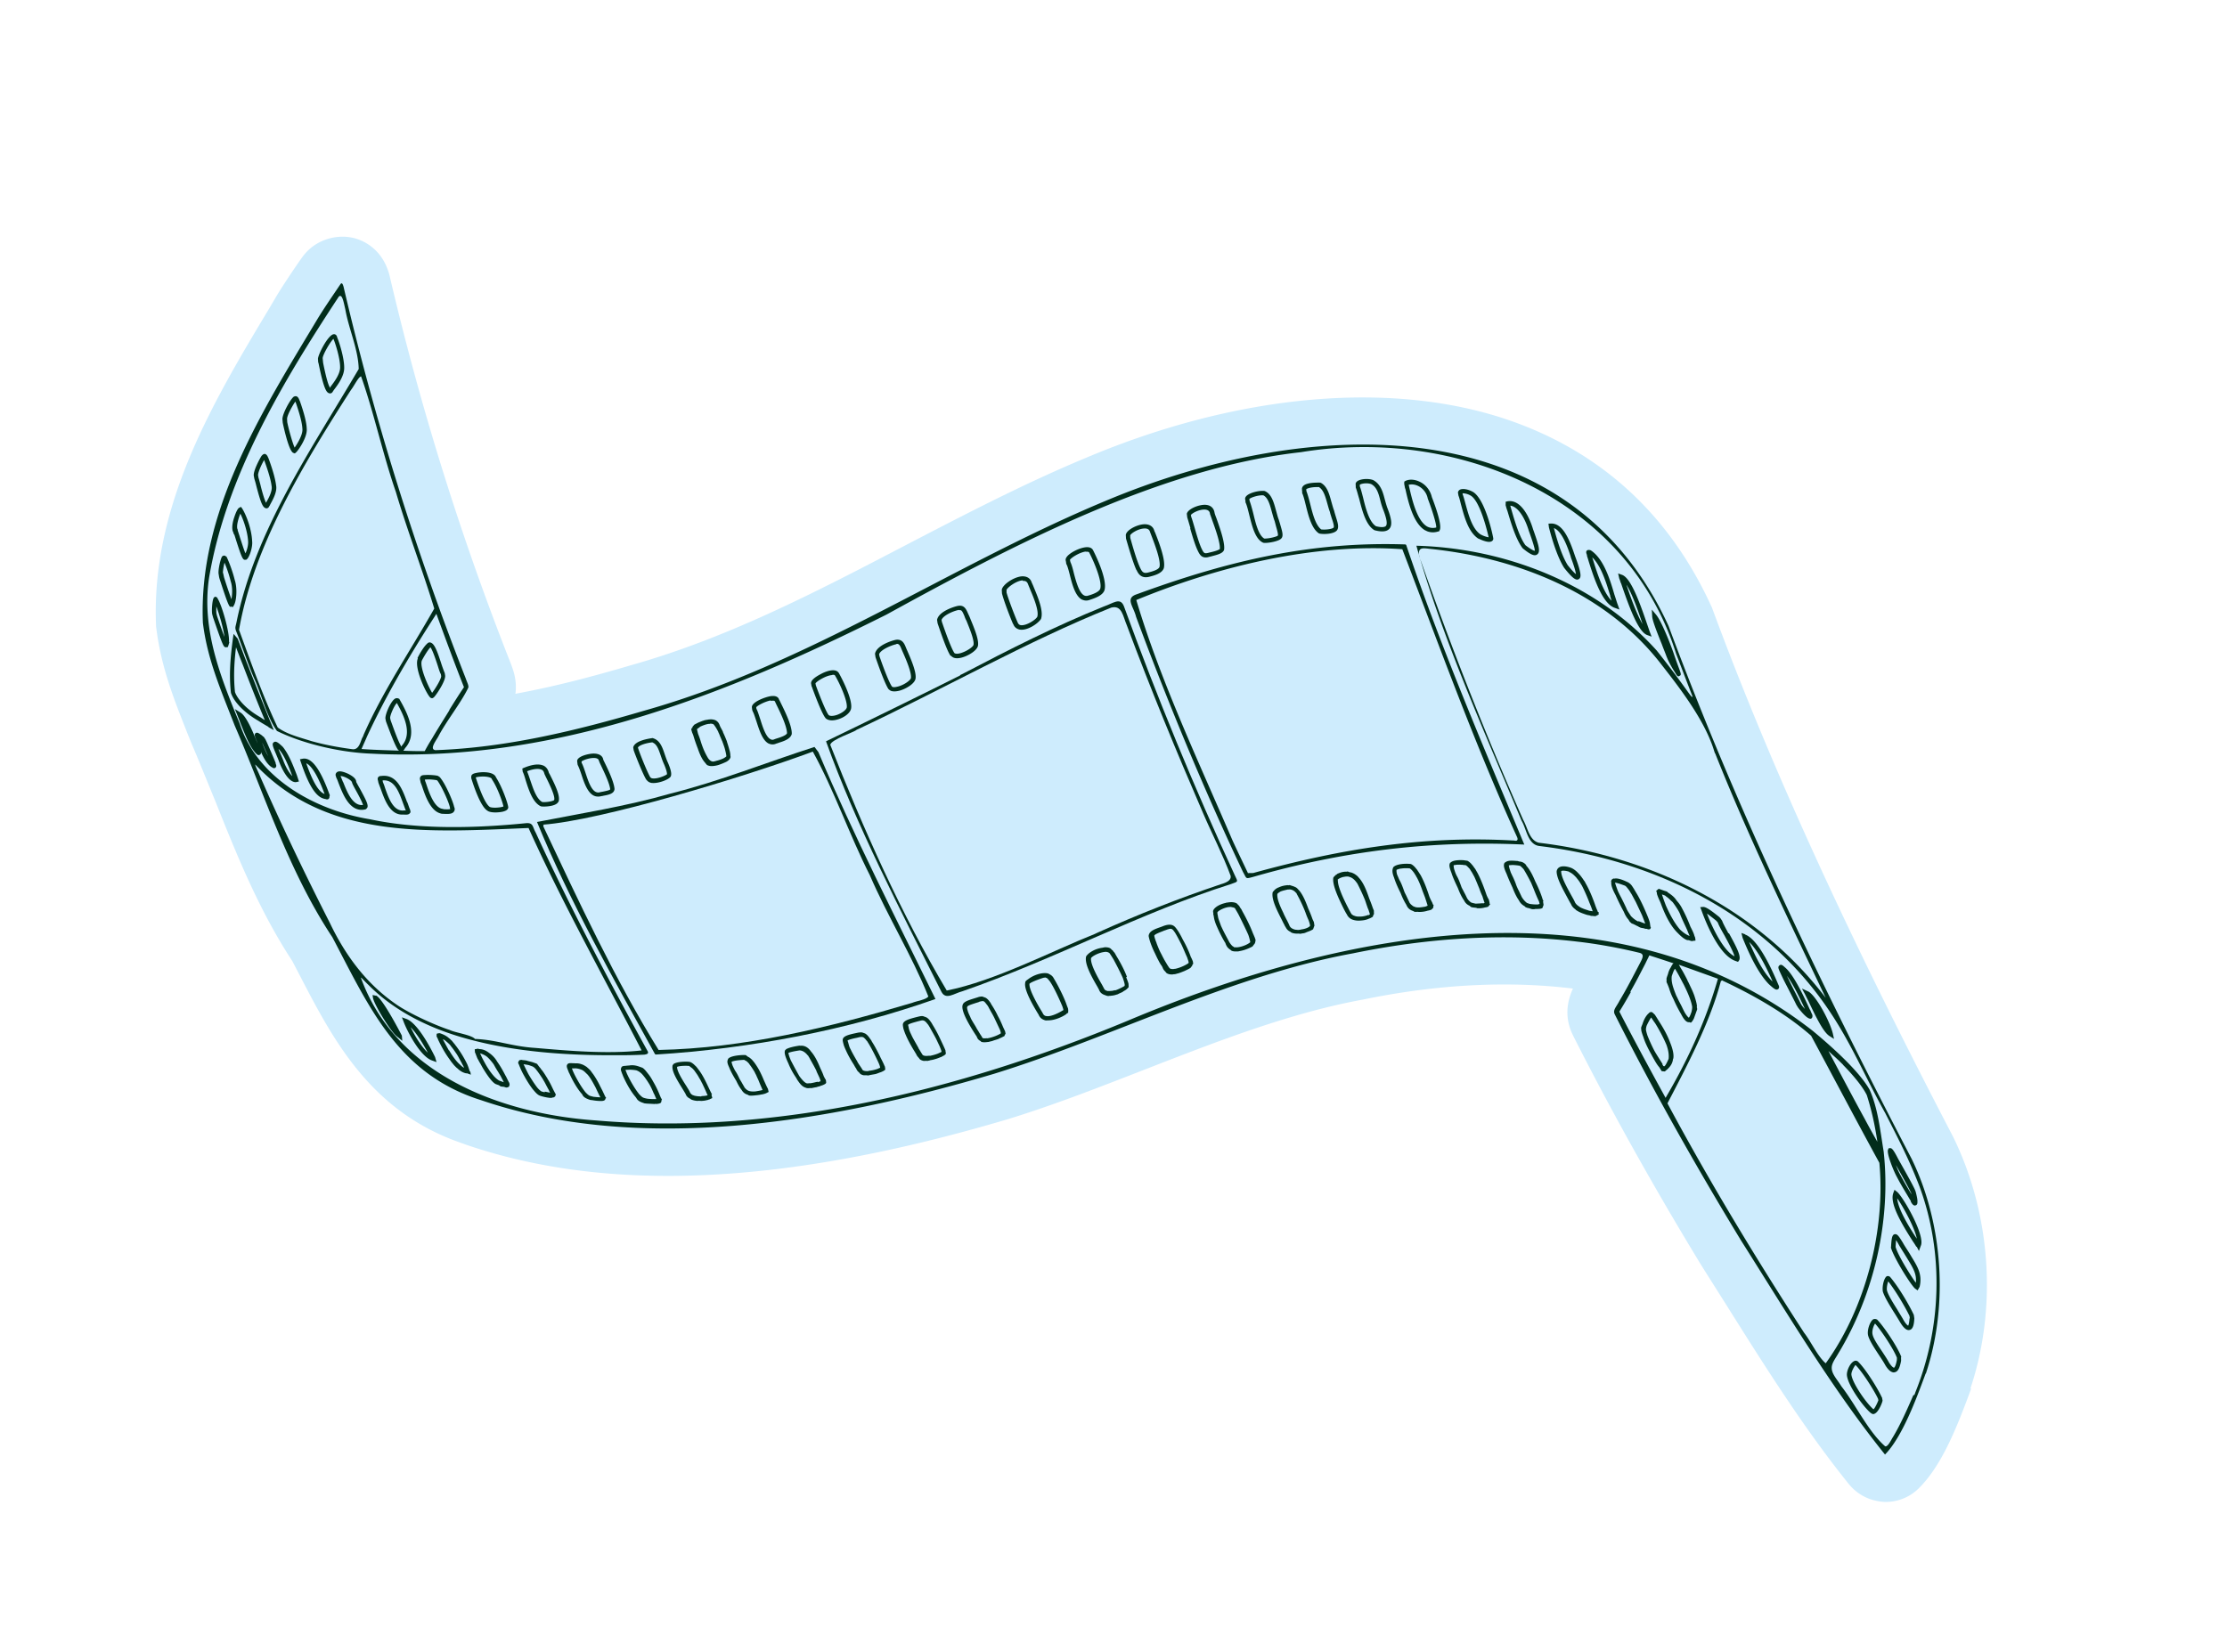 <svg xmlns="http://www.w3.org/2000/svg" width="415" height="308" fill="none"><path fill="#CEECFD" d="M309.73 134.328c-3.23-1.158-4.635-3.626-5.199-4.53-.495-.832-1.165-1.961-1.617-2.918-.079-.169-.489-1.111-.489-1.111-.106-.225-.171-.435-.277-.66-.144-.379-.395-.983-.657-1.685-1.565-3.975-2.272-5.912-2.405-8.017l-.069-1.24a8.888 8.888 0 0 1 5.542-8.672 8.774 8.774 0 0 1 6.208-.11 8.81 8.81 0 0 1 3.74 2.604l.785.937c2.169 2.555 4.081 7.776 4.826 9.867.339 1.01.628 1.768.837 2.357 3.238 8.69-3.006 12.154-4.3 12.765-2.138 1.009-4.855 1.156-7.05.369l.125.044Z"/><path fill="#CEECFD" d="M303.772 126.58c-5.338-2.056-7.628-7.787-10.049-15.108 0 0-.404-1.22-.468-1.43l-.23-.924a8.693 8.693 0 0 1 2.521-8.587c2.374-2.187 5.689-2.961 8.7-1.974l.704.252c5.714 2.05 7.886 7.459 10.402 14.907l.692 1.978a8.83 8.83 0 0 1-2.078 9.307c-2.392 2.368-5.985 3.136-9.132 2.007l-1.035-.372-.027-.056Z"/><path fill="#CEECFD" d="M297.901 121.575c-6.418-2.303-8.676-9.425-10.169-14.122l-.453-1.472c-1.105-3.435-.255-7.105 2.294-9.65 2.688-2.542 6.364-3.28 9.76-2.062l.704.253c.414.148.798.38 1.168.653 5.155 3.346 6.936 9.455 8.063 13.086.115.462.245.882.377 1.164l.331.773c1.291 3.175.637 6.821-1.661 9.316-2.312 2.537-5.909 3.444-9.142 2.424l-1.201-.431-.071.068Z"/><path fill="#CEECFD" d="M290.705 116.234c-2.774-.995-4.606-3.055-6.094-4.899a5.523 5.523 0 0 1-.594-.82c-1.907-3.022-3.043-6.89-3.864-9.943-.103-.364-.176-.811-.237-1.16l-.082-.684c-.334-2.458.419-4.946 2.035-6.845a8.874 8.874 0 0 1 6.403-3.126l.474-.017c1.379-.066 2.793.16 4.118.636 5.921 2.125 8.018 8.394 8.993 11.409.893 2.331 4.031 10.517-3.232 14.738-2.509 1.39-5.353 1.632-7.92.711Z"/><path fill="#CEECFD" d="M282.571 111.679c-1.822-.653-3.299-1.745-4.487-2.732-.547-.43-1.008-.97-1.469-1.509-2.241-3.002-3.404-6.925-4.201-9.783l-.297-.995c-.103-.364-.165-.714-.268-1.078a9.255 9.255 0 0 1-.157-1.646l-.002-.515c.054-4.189 3.016-7.755 7.083-8.54 2.306-.434 4.363-.304 6.267.38 4.141 1.485 7.337 5.343 8.991 10.893 1.061 2.905 3.597 10.034-2.654 14.43-2.616 1.82-5.839 2.206-8.903 1.107l.097-.012Z"/><path fill="#CEECFD" d="M273.381 109.035a24.76 24.76 0 0 1-1.792-.736c-.373-.134-.674-.336-1.017-.552-4.606-3.055-5.992-8.181-6.812-11.234-.115-.462-.203-.868-.321-1.19-.197-.492-.324-1.052-.409-1.597-.618-4.009.924-7.523 3.907-9.585 2.826-1.885 6.354-2.209 9.791-.976.745.268 1.502.633 2.245 1.04.165.059.301.201.452.302 4.783 3.212 6.668 10.2 7.399 14.157.66 3.369-.618 6.932-3.311 9.098-1.645 1.327-5.11 3.169-10.162 1.356l.03-.083Z"/><path fill="#CEECFD" d="M263.093 107.353a12.218 12.218 0 0 1-1.97-.893c-5.534-3.202-7.024-9.861-7.847-13.43l-.199-1.006a9.393 9.393 0 0 1-.142-2.342c.195-3.016 1.978-6.163 4.641-7.592 3.056-1.615 6.457-1.845 9.645-.7l.911.326c3.499 1.583 6.06 4.606 7.161 8.18 1.55 4.016 3.812 10.345-.525 15.007-1.055 1.118-2.453 2.019-3.925 2.473a11.756 11.756 0 0 1-7.72-.105l-.03.082Z"/><path fill="#CEECFD" d="M253.174 107.115c-.414-.148-.869-.312-1.254-.543l-.041-.015c-4.999-2.869-6.352-8.217-7.17-11.41a16.344 16.344 0 0 1-.267-1.077c-.198-.492-.274-.8-.415-1.318a7.898 7.898 0 0 1-.196-1.8s-.007-.891.026-1.113c.179-2.975 1.716-5.696 4.246-7.407 3.535-2.425 7.982-2.185 10.715-1.205l.083.03c.372.134.704.253 1.047.47 4.855 2.49 6.126 7.153 6.664 9.17.091.266.115.462.221.687.84 2.218 3.029 8.1-1.311 12.902-1.571 1.774-5.168 4.504-11.422 2.915l-.828-.298-.098.012Z"/><path fill="#CEECFD" d="M242.848 107.759c-.58-.208-1.145-.458-1.638-.775l-.083-.03c-4.44-2.996-5.575-7.518-6.328-10.5-.141-.518-.23-.923-.347-1.246a13.567 13.567 0 0 1-.392-1.123 10.05 10.05 0 0 1-.282-1.69l-.028-.572c-.07-.586-.043-1.184.041-1.808.216-1.513 1.71-9.065 12.363-8.796a9.397 9.397 0 0 1 2.938.54c.456.163.911.327 1.322.615 4.453 2.439 5.632 6.836 6.182 8.95.092.267.142.519.206.73.145.378.236.645.324 1.05 0 0 .209.59.195.631.521 1.543 2.173 6.578-1.489 10.921-4.438 4.813-10.896 3.665-11.603 3.551-.124-.044-.331-.118-.47-.122-.29-.104-.595-.166-.885-.27l-.026-.056Z"/><path fill="#CEECFD" d="M232.37 109.472c-.29-.104-.58-.208-.855-.353l-.082-.03c-5.104-2.58-6.377-7.759-7.183-10.853-.115-.462-.203-.868-.321-1.19-.159-.338-.171-.436-.274-.8-.141-.518-.294-1.134-.337-1.664l-.047-.391a9.624 9.624 0 0 1 2.614-7.805c2.908-3.025 7.632-3.948 10.81-3.556l.666.099c.387.092.858.214 1.272.363l.828.297c5.012 2.313 6.28 7.116 6.895 9.44.049.252.099.504.206.729.064.21.247.743.297.995l.206.728c.53 1.78 1.948 6.684-1.707 10.75-3.857 4.366-10.689 3.738-10.772 3.709a9.514 9.514 0 0 1-2.201-.509l-.015.041Z"/><path fill="#CEECFD" d="M367.193 258.791c5.005-14.989 3.846-32.471-3.227-46.884-19.849-38.075-34.107-69.327-44.826-98.328a4.82 4.82 0 0 0-.251-.604c-7.673-16.78-20.113-28.35-36.883-34.367-21.862-7.845-50.876-5.398-79.512 6.676-11.591 4.818-22.801 10.66-33.659 16.303-17.14 8.952-33.335 17.354-51.276 22.418-6.585 1.939-13.936 3.93-21.538 5.317l.045-.124c.309-2.554-.523-4.536-.876-5.504l-.171-.436a518.343 518.343 0 0 1-22.467-72.07c-1.194-4.355-4.163-5.982-5.82-6.576-3.229-1.159-7.119-.217-9.5 2.249-.37.381-.699.777-.986 1.189l-.374.52c-1.267 1.837-3.168 4.66-4.325 6.583l-1.318 2.24c-10.344 17.234-22.061 36.735-21.153 59.082.008.237.017.474.067.726.932 7.301 3.302 13.201 5.775 19.465l.816 2.023c1.48 3.429 2.874 6.969 4.351 10.538 3.988 9.987 8.094 20.297 14.373 29.891l1.44 2.76c6.077 11.719 12.98 25.043 29.501 30.971l1.532.55c26.566 9.065 59.609 7.503 101.054-4.838 8.618-2.658 17.268-6.054 25.636-9.316 13.198-5.13 26.79-10.445 40.344-12.922 13.73-2.835 26.883-3.54 39.067-2.067l.082.03c-1.288 2.811-1.379 5.537-.202 8.25l.239.506c6.802 13.475 14.808 27.897 23.954 42.914l4.351 6.891c7.17 11.41 14.567 23.228 23.105 33.819a8.979 8.979 0 0 0 3.876 2.747 10.18 10.18 0 0 0 2.52.53 8.704 8.704 0 0 0 6.684-2.605c4.158-4.165 6.859-10.91 9.29-17.425l.387-1.077-.125-.045ZM263.99 92.996l-.041-.015.124.045-.041-.015-.042-.015Z"/><path fill="#012D1B" d="M122.234 196.562c17.447-1.081 35.602-4.525 52.086-10.346-7.298-14.962-15.251-30.44-21.811-46.025-.189-.255-.54-.708-.729-.963-8.663 2.782-17.778 6.432-26.917 8.716-8.083 2.337-17.049 3.748-24.793 5.271 6.037 14.697 14.235 29.233 21.998 43.287l.125.045.041.015ZM101.2 153.714c10.649-.761 37.328-8.815 50.268-13.616 3.969 7.175 6.837 15.591 10.619 23.027 3.291 7.632 7.907 15.087 10.908 22.615-.404.604-2.064.803-3.047 1.198-15.384 4.579-31.406 8.462-47.221 8.772-8.106-13.101-14.883-27.689-21.492-41.703l.074-.207-.109-.086Zm77.753-27.832c-5.307 2.678-17.959 8.892-25.023 12.295 5.625 15.718 13.971 31.664 21.49 46.658.811 1.647 2.358.332 3.954-.077 16.803-5.8 33.372-14.723 50.023-19.969 1.404-.525 1.33-.318.693-1.669-7.479-16.149-14.519-33.262-20.659-50.147-.698-1.7-1.964-.517-3.717.069-9.017 3.638-17.647 8.022-26.281 12.545l-.506.239.026.056Zm25.045 48.214c-7.907 3.148-18.667 8.778-27.571 10.539-8.43-14.152-15.63-30.295-21.704-45.799.119-.986 4.605-2.416 4.878-2.785 15.669-7.329 31.884-16.566 47.486-22.797 2.001-.497 2.149 1.566 2.889 3.281 4.432 11.876 9.151 23.342 14.214 35.024 1.624 3.809 3.757 7.894 5.145 11.711.135.797-.724 1.236-1.817 1.546-7.811 2.621-15.436 5.636-23.014 9.041l-.506.239Z"/><path fill="#012D1B" d="M358.879 256.043c4.214-12.655 3.241-27.919-2.647-40.037-16.583-31.806-32.631-65.103-45.304-99.34-18.726-40.944-66.841-39.32-105.045-23.245-28.857 12.041-55.231 30.444-85.846 39.049-12.595 3.71-25.707 6.907-38.91 7.359-1.011-.176-.163-1.368.517-2.48 1.528-2.958 4.292-6.361 5.637-9.198.066-.444-.23-.924-.503-1.724-9.349-23.833-17.013-48.324-22.753-72.966-.167-.575-.315-.815-.558-.528-1.11 1.66-3.24 4.729-4.426 6.734-10.33 17.194-22.11 35.83-21.232 56.437.832 6.797 3.333 12.463 5.909 19.092 5.551 12.792 10.023 27.161 18.216 39.499 6.815 12.918 12.163 25.497 27.706 30.373 29.314 10.004 64.483 4.342 95.614-4.919 21.919-6.77 43.987-18.255 66.849-22.442 13.827-2.846 27.974-3.848 41.865-2.184 3.817.435 7.85 1.18 11.503 2.071 1.08.247.602 1.057.02 2.158-1.193 2.283-2.3 4.457-3.704 6.806-.611 1.183-1.263 1.697-.892 2.485 7.148 14.207 15.239 28.519 23.527 42.153 8.622 13.613 16.957 27.638 26.848 39.93 3.234-3.281 5.891-10.556 7.404-14.642l.163-.456.042.015Zm-39.268-115.642c6.066 15.267 13.466 30.594 20.609 45.594-12.63-16.642-32.542-26.405-53.469-28.911-1.757-.444-2.053-2.747-2.908-4.27-7.065-16.001-13.614-32.657-19.399-49.227-.237-1.815.866-1.373 2.588-1.222 16.406 1.819 32.634 8.436 42.766 21.75 3.718 4.747 8.053 10.511 9.68 16.004l.118.323.015-.041Zm-235.85-8.043-.664 1.071c-.881 1.414-1.762 2.828-2.602 4.256l-.333.536a32.678 32.678 0 0 0-1.015 1.786 75.172 75.172 0 0 1-3.991-.076l.257-.329.045-.124c2.582-2.767.269-6.87-.989-9.098l-.052-.112-.083-.03s-.385-.231-.752.011c-.791.511-1.848 2.937-1.755 3.718l.1.504.262.702c.578 1.516 1.43 3.832 1.996 4.597 0 0 .124.044.136.142-2.545-.072-5.131-.158-6.95-.297.323-.772.688-1.529 1.027-2.343 3.118-6.736 7.252-14.089 12.705-22.512 0 0 .116-.193.216-.344 1.677 4.576 3.353 9.152 5.142 13.675-.978 1.425-1.874 2.88-2.74 4.253l.04.014Zm-8.977 6.785c-.537-.848-1.283-2.938-1.754-4.23l-.236-.645-.088-.406c-.073-.447.75-2.349 1.248-2.825 1.162 2.1 3.03 5.622.93 7.955l-.059.166-.041-.015Zm-7.153-1.819c-.43.547-.587 2.548-2.001 2.321-2.678-.353-5.213-.842-7.55-1.493-2.265-.719-4.59-1.273-6.328-2.551-2.67-5.587-5.115-12.449-7.21-18.204 2.74-15.708 12.15-31.127 20.852-44.696.602-.766 1.392-2.447 1.895-2.546 2.392 6.75 4.064 14.596 6.48 21.54 2.13 7.218 4.995 14.604 7.155 21.738-4.466 7.889-9.607 15.442-13.159 23.519l-.149.414.015-.042Zm20.906 56.361c-.608-.779-3.688-1.183-4.72-1.694-2.846-.927-7.252-2.976-9.596-4.518-5.77-3.847-9.807-9.27-12.742-15.419-4.634-9.097-9.044-18.301-13.157-27.678-.25-.604-.876-1.857-.736-1.854 13.205 13.996 32.12 12.601 50.91 11.815 6.29 13.993 14.124 27.978 21.066 41.457-6.236.707-13.444.085-19.791-.463-4.433-.281-7.174-1.498-11.178-1.673l-.056.027Zm215.235-8.753.523-.934c.783-1.402 1.424-2.668 2.036-3.852l.306-.591c.22-.482.496-.991.715-1.473 1.216.389 2.804.912 4.517 1.48-.128.094-.199.162-.214.204-.044.124-.186.26-.276.509-.287.411-.451.866-.558 1.295-.134.373-.268.746-.271.885l.017.474-.03.083c.186.394.357.829.502 1.208.206.729.509 1.445.816 2.023a25.013 25.013 0 0 0 1.425 2.802c.413.803.791 1.313 1.205 1.461 0 0 .166.06.32.021l.165.06.124.044.143-.136c.142-.136.273-.369.418-.644l.089-.249.104-.29.134-.373.268-.745c.044-.124-.021-.335-.059-.489.03-.083.045-.124.033-.222.015-.041-.053-.112-.023-.195a9.947 9.947 0 0 0-.333-1.288c-.038-.154-.091-.267-.129-.421-.145-.379-.289-.758-.475-1.152l-.584-1.238c-.079-.169-.2-.353-.265-.563-.413-.803-.8-1.549-1.189-2.156l-.375-.649 7.287 2.615c-2.115 7.329-5.273 14.565-9.718 22.134l-.03.083c-2.939-5.356-5.836-10.697-8.621-16.091a83.738 83.738 0 0 0 2.172-3.709l-.169.079Zm10.262-.853.159.338c.557 1.182.991 2.319 1.137 3.213.02.335-.042.639-.12.986-.149.414-.297.828-.469 1.047l-.015.041c-.192-.115-.449-.441-.744-.921-.227-.409-.413-.803-.599-1.197l-.387-.746c-.227-.409-.398-.845-.625-1.253-.171-.436-.368-.927-.524-1.404-.274-.8-.409-1.596-.31-2.262l.104-.29c.133-.373.252-.704.469-1.047l.041.014c.591.96 1.03 1.819 1.417 2.566.174.296.333.634.466.915Zm6.959-1.29c5.645 2.633 11.786 6.099 16.505 10.271 4.152 7.708 8.512 16.005 12.72 23.687 1.175 12.484-2.568 27.085-9.997 37.37-1.502-1.287-2.72-4.015-4.031-5.701-8.965-13.83-17.681-28.226-25.461-42.753 3.624-6.975 7.914-15.021 9.956-22.797l.282-.133.026.056Zm22.489 15.737c1.986 2.022 3.637 4.064 4.395 5.598.856 2.692 1.477 5.393 1.971 8.703a156.278 156.278 0 0 1-2.351-4.257c-2.231-4.073-4.485-8.342-6.766-12.667.204.213.423.385.627.599.75.643 1.445 1.313 2.098 1.968l.026.056Zm13.064 61.543c-1.057 2.425-2.364 5.416-3.753 7.723-.418.645-.961 1.9-1.488 1.804-3.138-2.716-5.486-7.766-8.176-11.209-.67-1.129-1.772-2.226-1.788-3.354-.049-.906.695-1.807 1.217-2.742 6.754-11.136 9.854-24.985 8.459-37.642-.706-4.415-1.108-8.112-2.603-11.501-2.166-3.863-8.077-8.883-10.521-10.928-36.965-28.927-87.526-18.923-127.839-1.921-31.736 13.159-65.766 21.38-98.917 18.555-18.382-1.265-37.466-8.908-43.88-26.592-.023-.195.695.67 1.362 1.284 5.005 5.069 11.709 8.269 18.569 10.122 8.808 2.413 18.478 3.077 27.706 3.022a93.333 93.333 0 0 0 5.179-.105c.544-.086.769-.192.666-.556-7.188-13.052-14.749-27.408-20.913-40.841-.601-1.057-.432-1.791-1.657-1.763-9.456.955-20.122 1.242-29.234-.718-10.37-1.71-20.975-7.713-24.264-17.824-3.664-8.935-7.14-17.616-5.71-27.202 3.189-18.915 13.693-36.466 24.174-52.39.64-.611.895 1.023 1.212 2.353.64 3.69 2.418 7.46 2.5 11.136-8.76 14.905-19.262 29.978-22.773 47.187-.143.79-.342.953-.08 1.655.988 2.458 2.16 5.964 3.268 8.606 1.499 3.25 2.395 7.265 4.35 10.024 4.884 2.407 11.874 4.027 17.645 4.227 34.094 1.761 66.38-11.108 95.955-25.93 23.873-13.129 51.237-27.389 77.228-30.266 28.899-4.733 60.732 8.28 69.9 37.565.946 2.443 2.113 5.574 3.021 7.863.088.406-.157.178-.656-.516a190.052 190.052 0 0 0-5.983-7.944c-11.196-12.433-28.16-19.081-44.778-19.527 4.769 17.187 12.704 34.669 19.603 51.264.938 1.553 1.149 4.481 3.357 4.712 21.675 2.634 42.176 12.842 54.2 31.043 3.982 5.964 6.7 12.456 10.23 18.772 2.489 4.915 4.41 8.549 6.367 13.647 4.573 12.394 4.089 26.247-.751 38.303l-.193.539-.211.065Z"/><path fill="#012D1B" d="M140.24 132.564c.242.367.448 1.096.722 1.896.533 1.64 1.116 3.533 2.257 4.129l.207.074c.373.134.749.129 1.128-.016.169-.079.364-.103.589-.209.995-.298 2.076-.705 2.358-1.492l.045-.124c.076-1.516-1.307-4.303-2.039-5.781-.133-.282-.239-.507-.307-.578-.076-.308-.342-.871-1.57-.703-1.089.17-3.63 1.128-3.513 2.105l.058.489.08.169-.015.041Zm3.398-1.913c.503-.1.71-.026.763.086l.318.676c.652 1.309 1.941 3.969 1.939 5.277-.19.4-1.2.739-1.83.933-.21.065-.421.13-.589.21-.267.091-.447.073-.681-.057-.825-.437-1.411-2.19-1.864-3.662-.274-.799-.48-1.528-.734-1.993l-.035-.293c.202-.302 1.54-1.037 2.701-1.275l.012.098Zm-23.24 14.618s.31.439.682.573c.166.059.331.118.568.11 1.196.055 2.993-.656 3.325-1.192.146-.275.256-.843-.51-2.614-.213-.45-.395-.983-.578-1.516-.43-1.277-.86-2.553-2.061-2.984l-.041-.015-.166-.059c-.544.085-3.336.439-3.616 1.741l.085.545c.365 1.066 1.748 4.508 2.312 5.411Zm1.2-6.863c.828.297 1.152 1.349 1.544 2.471.183.533.365 1.066.604 1.573.634 1.49.542 1.877.542 1.877-.214.204-1.774.907-2.703.76a.571.571 0 0 1-.426-.246c-.496-.832-1.84-4.12-2.217-5.284l-.065-.21c.205-.441 1.523-.857 2.736-.982l-.015.041Zm-13.991 4.094c.227.408.49 1.11.737 1.854.533 1.64 1.199 3.562 2.482 4.023.29.104.61.125 1.001.078.21-.065.447-.073.657-.138.95-.173 1.956-.373 2.032-1.235-.081-1.338-1.317-3.885-1.995-5.251l-.106-.225c-.047-.391-.377-1.164-1.881-1.142-1.044.046-3.004.558-2.982 1.408l.058.488.039.154-.042-.014Zm3.547-1.159c.332.119.411.288.423.385l.197.492c.584 1.238 1.835 3.744 1.934 4.902-.018.18-.968.354-1.374.442-.252.05-.447.073-.657.138-1.3.235-1.989-1.882-2.548-3.579-.248-.744-.495-1.487-.749-1.952l-.008-.237c.34-.298 1.939-.847 2.824-.576l-.042-.015Zm-7.075 8.123c.372-1.036-.504-2.893-1.596-5.061l-.2-.353c-.153-.616-.463-1.054-.972-1.33l-.207-.074c-1.408-.506-3.448.492-3.49.477l-.281.133.07.586.053.113c.186.394.354.968.521 1.543.572 1.795 1.299 4.066 2.771 4.781l.042.015.041.015c.666.099 2.853-.005 3.207-.86l.041.015Zm-3.007.043c-1.141-.596-1.762-2.643-2.31-4.242a38.506 38.506 0 0 0-.536-1.501c.66-.278 1.85-.599 2.554-.346l.124.044c.29.104.464.401.553.806l.238.507c.626 1.253 1.823 3.646 1.571 4.35-.172.219-1.472.454-2.235.367l.041.015Zm-8.635-4.592c-.392-1.123-2.605-1.075-3.668-.849-.252.05-.95.174-.948.689l-.007.278c.583 1.892 1.747 5.162 2.897 5.995.11.086.26.187.426.246.745.268 2 .157 2.616.004.518-.141.814-.316.918-.606l.044-.124c.002-.654-1.162-3.924-2.278-5.633Zm-1.21 5.457c-.822-.576-1.848-3.188-2.575-5.459.435-.171 1.83-.279 2.616.003.207.074.358.175.37.273l.053.113c1.036 1.54 2.002 4.318 2.125 5.017-.506.239-2.276.352-2.63.038l.04.015Zm-9.174-5.442-.41-.288-.084-.03c-.248-.089-1.33-.197-2.139-.159-.571.028-.85.022-1.036.282-.172.219-.163.456-.072.722-.015.042.038.154.061.35.065.21.171.435.263.702.56 1.697 1.499 4.418 3.238 5.042.207.075.414.149.65.14 1.057.052 1.752.068 2.07-.426.172-.219.193-.539.034-.876-.264-1.217-1.721-4.452-2.59-5.418l.015-.041Zm.562 5.859c-1.613-.065-2.605-2.899-3.165-4.596a9.11 9.11 0 0 0-.236-.646.915.915 0 0 0-.05-.251c.083.03.237-.009.376-.006.67-.04 1.515.076 1.778.124l.166.06c.771.978 2.19 4.058 2.374 5.106l-.03.083.095.127c-.225.107-1.003.061-1.323.04l.015-.041Zm-4.74-28.073c-.82 1.764 1.72 6.93 2.365 7.348l.124.044.124.045c.195-.023.379-.145.652-.514.43-.547 1.943-2.81 1.811-3.745l-.073-.447-.053-.113s-.342-.871-.563-1.558c-.883-2.748-1.373-3.859-2.065-4.014-.207-.074-.489.059-.59.21-.666.555-1.58 2.191-1.815 2.715l.083.029Zm2.33-2.063c.392.469 1.043 2.432 1.355 3.386.26.841.442 1.374.59 1.614l.061.349c.073.447-1.099 2.411-1.686 3.136-.685-1.088-2.434-4.941-1.893-6.056.306-.592 1.045-1.87 1.572-2.429ZM59.307 67.522l.077.308c.913 4.489 1.424 5.28 1.88 5.443l.123.045c.125.044.46.024.634-.334l.202-.302c.703-.916 1.966-2.614 1.918-4.174 0-1.823-.921-4.725-1.305-5.611-.111-.601-.528-.61-.626-.599-1.045.046-2.953 3.803-2.958 4.596l.04.67.015-.042Zm2.828-4.363c.383.886 1.252 3.676 1.243 5.262.054 1.282-1.165 2.855-1.781 3.663l-.075.207c-.283-.383-.675-1.505-1.312-4.68l-.079-.822c-.014-.613 1.364-3.018 2.004-3.63ZM52.689 78.8s1.063 5.244 1.959 5.612l.29.104.198-.162c.382-.284 2.194-2.86 2.022-4.464-.03-1.087-.45-2.78-1.26-5.082l-.08-.169c-.145-.379-.278-.66-.567-.764-.125-.045-.32-.021-.489.058-.607.39-2.189 3.236-2.129 4.24l.056.627Zm2.317-3.984.053.112.08.17c.757 2.188 1.166 3.784 1.212 4.829.128 1.075-.97 2.832-1.444 3.503-.425-.9-1.17-3.646-1.38-4.75l-.03-.571c-.04-.67 1.076-2.607 1.55-3.278l-.04-.015Zm-7.607 14.43s.22.687.347 1.247c.806 3.094 1.174 4.021 1.713 4.214l.041.015c.207.075.417.01.575-.168l.03-.083s.171-.218.245-.425c.538-.977 1.336-2.42 1.098-3.58-.198-1.662-1.035-4.02-1.415-5.044l-.186-.394s-.227-.409-.505-.415c-.278-.006-.45.213-.593.349-.317.493-1.537 2.72-1.462 3.683l.112.601Zm1.82-3.508c.327.912 1.205 3.284 1.392 4.847.188.91-.525 2.244-1.003 3.054l-.03.083c-.36-.69-.86-2.553-1.062-3.42-.18-.673-.294-1.135-.347-1.247l-.074-.448c-.058-.488.646-2.059 1.109-2.828l.015-.041Zm-5.575 13.848s.183.533.286.897c.922 2.902 1.237 3.717 1.568 3.836.083.029.166.059.278.006l.14.003.142-.136c.426-.408 1.066-2.189.925-3.361-.091-2.09-1.019-4.714-1.851-6.042l-.216-.31-.337.159c-.465.254-.903 1.733-1.007 2.023-.24.802-.447 1.897-.114 2.53l.157.478.03-.083Zm1.146-3.844c.652 1.31 1.34 3.427 1.442 5.099.067.726-.207 1.75-.498 2.3-.304-.717-.757-2.189-1.005-2.932-.103-.364-.22-.687-.285-.898l-.156-.476.03-.083c-.379-.51.133-2.196.472-3.01Zm-1.777 17.319.125.045.319.021.074-.207c.531-.698.742-3.24.221-4.783-.47-1.946-1.328-3.984-1.555-4.393l-.125-.044c-.162-.199-.455-.163-.654-.001-.284.272-.823 2.556-.674 3.312l.085.544.077.308c1.47 4.502 1.746 5.162 2.036 5.266l.071-.068Zm-1.484-6.283a10.45 10.45 0 0 1 .308-1.9c.33.773.828 2.12 1.145 3.45.392 1.122.304 2.54.146 3.372a94.278 94.278 0 0 1-1.381-4.096l-.177-.811-.041-.015Zm34.341 42.756c-.879-2.372-1.925-5.319-4.885-4.885-.082-.029-.334.021-.491.198-.172.219-.122.471-.03.737.01.098.023.196.087.406.118.323.263.702.407 1.081.627 1.768 1.452 4.028 3.109 4.622.33.119.733.17 1.165.138.542.054.933.007 1.105-.212l.171-.219-.073-.447c-.212-.45-.353-.968-.55-1.46l-.016.041Zm-.648 1.545c-1.924.151-2.787-2.263-3.48-4.241a8.48 8.48 0 0 0-.38-1.025 2.52 2.52 0 0 1-.061-.349c2.217-.187 3.027 2.115 3.852 4.374.17.436.3.856.486 1.25-.083-.029-.18-.018-.361-.036l-.056.027Zm-13.754-2.83-.145-.379c-1.703-4.632-3.283-6.742-4.932-6.445l-.503.1.156.477s.118.323.183.533c.966 2.778 2.222 5.66 3.92 6.269.165.059.331.119.47.122.166.059.414.149.613-.014.198-.163.148-.414.178-.497l.03-.083.03-.083Zm-1.024-.273c-1.532-.55-2.814-4.143-3.376-5.7.73.308 1.897 1.615 3.417 5.714l-.041-.014ZM42.67 119.622c.138-1.82-1.386-6.949-2.086-7.995-.053-.113-.091-.267-.257-.326l-.248-.089-.199.162c-.34.299-.492 2.675-.31 3.209l.141.518c1.606 4.644 1.895 5.402 2.226 5.521.041.014.124.044.18.018l.335-.021.06-.165s.163-.456.225-.761l-.068-.071Zm-2.215-4.769-.115-.462c-.05-.251-.037-.808-.025-1.364.552 1.46 1.326 4.122 1.512 5.685-.315-.814-.76-2.049-1.372-3.859ZM50 135.532l1.017.552-.448-1.096a985.273 985.273 0 0 1-4.527-11.35c-.54-1.362-1.22-3.243-1.76-4.605l-.758-.88-.117.846c-.57 4.191-.707 7.181-.372 10.153.586 1.753 2.545 3.719 5.1 5.196.644.418 1.304.795 1.922 1.157l-.057.027Zm-6.019-14.877c.433 1.137.893 2.331 1.288 3.314 1.326 3.468 2.694 6.951 4.08 10.254-.276-.146-.536-.333-.837-.534-2.871-1.638-4.33-3.564-4.722-4.687-.25-2.428-.22-4.988.191-8.347Zm8.717 18.557c-.871-.827-1.282-1.115-1.65-.873-.423.269-.252.704.408 2.251.17.435.383.885.566 1.418.144.379 1.235 3.202 2.642 3.707.208.074.43.107.64.042l.405-.088-.403-1.22c-.63-1.629-1.47-3.847-2.608-5.237Zm.082 2.507c-.224-.548-.422-1.039-.607-1.433-.107-.225-.171-.436-.278-.661.083.03.11.086.178.157 1.016 1.206 1.803 3.312 2.407 4.885-.559-.528-1.229-1.656-1.7-2.948Zm-1.4.525c-.315-.814-1.108-2.642-1.624-3.809l-.292-.619-.337-.495-.124-.044c-.162-.199-.354-.314-.505-.415-.302-.202-.562-.389-.858-.215-.27.231-.152.554-.099.666.065.211.156.477.289.759.038.154.118.322.156.476-1.052-2.668-2.152-5.073-3.14-5.708l-1.07-.665.764 1.911c.63 1.629 1.47 3.847 2.382 5.343.606.919.96 1.233 1.167 1.307.124.045.237-.008.35-.062.367-.242.14-.651.087-.763l-.054-.113c.555 1.321 1.248 2.645 2.167 3.209.083.03.192.116.275.145a.4.4 0 0 0 .391-.046c.255-.189.178-.497.125-.61 0 0-.053-.113-.065-.21l.015-.042Zm-2.674-4.139.292.619c.277.661.634 1.49.979 2.222-.522-.889-.93-1.97-1.23-2.826l-.041-.015Zm21.369 47.506-.083-.03-.568-.11.085.544c.182 1.188 3.413 6.509 4.552 7.244l.901.745-.075-.963s-3.596-7.041-4.839-7.487l.027.057Zm5.652 4.315-.828-.297.315.814c.59 1.614 3.026 6.416 5.262 7.218l.165.06.704.252-.27-.938c-1.157-2.379-3.444-6.426-5.348-7.109Zm.8 1.549c.924.94 2.055 2.608 3.202 4.75-1.158-1.07-2.433-3.118-3.203-4.75Zm18.442 10.733-.062-.35s-.227-.409-.333-.634l-.026-.056c-.107-.225-.24-.507-.387-.746-.413-.803-.894-1.677-1.487-2.498a4.98 4.98 0 0 0-1.549-1.677c-.546-.43-1.153-.695-1.806-.696l-.125-.044a.556.556 0 0 0-.432.032l-.293.035.02.334.012.098c-.03.083.05.252.103.364l.027.057c.053.112.064.21.117.322.08.169.118.323.224.548.053.113.148.24.201.353.106.225.254.465.401.705.08.169.201.353.28.521.871 1.482 1.922 2.981 2.585 3.219l.041.015.414.148.042.015c.124.045.219.172.343.217.207.074.444.065.665.098l.166.06c.124.044.249.089.403.05l.322-.118.045-.124.015-.041.06-.166.014-.041Zm-3.577-2.406c-.336-.495-.7-1.046-.98-1.567-.254-.465-.48-.874-.667-1.268-.08-.169-.144-.379-.239-.507l-.053-.112c.47.122.953.342 1.349.671.422.385.815.853 1.193 1.363.08.169.174.296.254.465.174.296.375.649.617 1.016.147.24.321.536.469.776.16.338.333.634.466.916l.08.169-.746-.268-.124-.044c-.618-.362-1.146-.973-1.645-1.666l.026.056Zm12.088 4.477.044-.124.06-.166-.121-.184c-.107-.225-.307-.577-.44-.859-.239-.506-.504-1.069-.826-1.605-.027-.057-.095-.128-.121-.184a1.89 1.89 0 0 0-.201-.353c-.295-.479-.59-.959-.915-1.357-.136-.142-.189-.254-.283-.382a3.707 3.707 0 0 1-.325-.397c-.095-.127-.216-.311-.325-.397l-.124-.045-.497-.178a6.14 6.14 0 0 0-.125-.044c-.124-.045-.511-.137-.94-.244l-.166-.06a5.163 5.163 0 0 0-.805-.102l-.124-.044c-.237.008-.432.032-.518.141l-.044.124-.042-.014-.044.124-.015.041c-.045.125-.007.279.088.406.053.113.118.323.224.548.197.492.463 1.054.838 1.703.48.874 1.044 1.778 1.626 2.501l.068.071c.487.596.842.91 1.173 1.029l.166.059c.083.03.884.271 1.606.343a.631.631 0 0 0 .278.006c.181.018.293-.035.406-.088a.329.329 0 0 0 .195-.024l.03-.083.083.03.086-.109.03-.083Zm-2.003-.672s-.331-.119-.47-.122c-.249-.089-.562-.388-.86-.729-.514-.652-1.146-1.627-1.695-2.572a52.098 52.098 0 0 1-.89-1.816c.263.048.624.084 1.011.176l.58.208c.248.089.426.247.63.46.392.468.824 1.09 1.308 1.825.121.184.227.409.348.593.227.409.413.803.614 1.155.079.169.174.296.253.465.039.154.16.338.213.45a8.1 8.1 0 0 1-.166-.059c-.305-.063-.651-.14-.831-.158l-.045.124Zm11.393 1.193.074-.207-.136-.142a22.794 22.794 0 0 0-.106-.225l-.504-1.069c-.121-.184-.186-.394-.307-.578a16.094 16.094 0 0 0-1.352-2.355c-.094-.128-.23-.27-.31-.439-.083-.03-.094-.127-.162-.198a4.462 4.462 0 0 0-.517-.513.329.329 0 0 1-.136-.142 11.977 11.977 0 0 0-.494-.318c-.124-.044-.192-.116-.316-.16l-.249-.089a2.896 2.896 0 0 0-1.207-.153.803.803 0 0 0-.319-.021c-.64-.042-.918-.049-1.105.212-.172.218-.08.485-.069.583.039.154.145.379.263.702.053.112.091.266.185.394.49 1.11 1.357 2.731 2.32 3.824.042.015.095.128.121.184.186.394.612.64 1.15.833l.124.045.083.03s.166.059.444.065a9.152 9.152 0 0 0 1.624.162c.14.004.237-.008.335-.02.195-.023.364-.103.45-.212l.015-.042.03-.083.044-.124.03-.083-.003.139Zm-2.08-.325a7.258 7.258 0 0 1-.941-.244c-.233-.131-.479-.359-.75-.644-.745-.921-1.521-2.275-2.04-3.303-.212-.45-.398-.844-.475-1.152.083.03.237-.009.32.021.488-.058.917.049 1.29.182l.124.045c.331.119.618.362.89.647.068.071.177.157.245.228.57.625 1.01 1.484 1.517 2.414l.16.338.185.394c.186.394.372.788.573 1.14-.32-.021-.737-.03-1.181-.096l.083.03Zm21.902-.467c-.2-.352-.439-.859-.705-1.422-.371-.787-.796-1.688-1.333-2.535-.121-.184-.216-.311-.337-.495-.162-.199-.283-.382-.446-.581a2.064 2.064 0 0 0-.339-.356c-.272-.284-.6-.542-.89-.646l-.041-.015-.042-.015c-.526-.095-2.488-.098-3.099.431l-.03.083-.086.109c-.244.941.653 2.479 1.781 4.286.269.424.496.833.617 1.016.091.267.239.507.457.679.11.086.219.172.343.216.125.045.178.158.302.202l.083.03c.289.104.636.181.955.202.083.03.139.004.237-.008.237-.009.459.024.695.016.196-.024.335-.021.489-.059.083.03.154-.038.251-.05.196-.023.35-.062.518-.141 0 0 .042.015.098-.012l.113-.053.168-.08.282-.133-.127-.559-.053-.113.139.003Zm-2.054.385-.083-.029a5.042 5.042 0 0 1-1.124-.123 43.825 43.825 0 0 0-.331-.119l-.042-.015a1.144 1.144 0 0 1-.528-.611c-.133-.281-.375-.648-.67-1.128-.632-.975-1.733-2.726-1.688-3.504.394-.186 1.537-.244 2.259-.172.083.03.136.142.218.172.219.172.453.302.668.614.083.029.095.127.163.198.215.311.472.637.699 1.046.107.225.269.424.375.649.121.184.186.394.307.578l.425.9c.212.45.41.942.595 1.336l-.041-.015a4.007 4.007 0 0 1-1.075.129l-.127.094Zm12.419-1.526c-.2-.353-.424-.901-.69-1.463a23.365 23.365 0 0 0-.622-1.393 11.938 11.938 0 0 0-1.234-2.032c-.23-.27-.419-.525-.679-.711-.136-.143-.302-.202-.452-.303-.125-.044-.219-.172-.37-.273l-.041-.015-.042-.014c-.639-.043-2.784.076-3.244.706l-.03.082-.03.083-.029.083c-.119.331.01.752.276 1.315.289.758.743 1.576 1.333 2.535.292.62.599 1.197 1.018 1.722.201.352.514.652.928.8l.042.015.124.045c.083.029.151.101.275.145.305.063.835.019 1.323-.04.432-.031.838-.12 1.187-.181.041.014.098-.012.154-.039.154-.038.251-.05.364-.103 0 0 .098-.012.112-.053 0 0 .211-.065.226-.106l.281-.133-.126-.56-.054-.112Zm-.953.312c-.308.077-.811.177-1.356.262-.432.032-.849.022-1.222-.111-.29-.104-.535-.333-.765-.602 0 0-.068-.071-.053-.113-.148-.24-.349-.592-.576-1.001-.094-.128-.174-.296-.268-.424l-.053-.112c-.239-.507-.478-1.013-.788-1.452-.148-.24-.334-.634-.493-.972-.091-.266-.183-.533-.206-.728.24-.148.841-.259 1.468-.315.335-.02.628-.055.906-.049.041.015.109.086.151.101.248.089.494.317.724.587.041.015.053.113.121.184.257.326.499.693.768 1.117.121.184.227.409.333.634.121.183.186.394.292.619.159.338.292.619.41.942l.026.056c.198.492.41.942.581 1.377l-.041-.015.041.015Zm11.702-2.016s-.2-.353-.307-.578c-.156-.477-.395-.983-.66-1.546-.448-1.096-.979-2.222-1.711-3.045-.432-.623-1.073-1.18-2.05-1.063l-.082-.03c-1.285.194-1.916.388-2.31.574-.056.027-.154.039-.168.08-.015.041-.072.068-.143.136l-.071.068-.029.083c-.119.331-.049.917.641 2.381.342.87.849 1.801 1.401 2.607.053.112.121.183.174.296l.054.112c.431.623.82 1.23 1.483 1.468l.124.044.041.015.042.015c.248.089.541.054.834.019l.083.03c.195-.024.503-.1.853-.162.097-.012.195-.023.308-.077.21-.064.405-.088.574-.168a.779.779 0 0 1 .266-.091c.379-.144.661-.277.762-.428l.044-.124-.047-.391-.038-.154-.068-.071Zm-1.43.468s-.251.05-.405.089c-.308.076-.616.153-1.007.2-.083-.03-.139-.004-.237.008-.139-.003-.293.035-.417-.009-.414-.149-.875-.688-1.347-1.325-.803-1.41-1.269-2.326-1.602-2.96-.251-.604-.407-1.081-.442-1.374.169-.08.702-.262 2.084-.468.598.028 1.118.401 1.564.982.041.015.083.03.094.128l.122.183c.306.578.829 1.467 1.268 2.326.053.112.106.225.145.379l.451.957c.133.281.224.548.274.799 0 0-.154.039-.21.065a1.172 1.172 0 0 0-.323.118l-.012-.098Zm12.512-2.808c-.118-.323-.41-.942-.77-1.632l-.266-.563c-.439-.859-.879-1.718-1.363-2.453-.053-.112-.106-.225-.2-.352l-.095-.128c-.336-.495-.593-.821-.978-1.052l-.331-.119-.207-.074c-.222-.033-.459-.024-.808.037l-.406.089c-1.314.276-2.099.509-2.36.976l-.029.083-.03.083c-.033.222.043.53.12.838 0 0 .053.112.038.154a8.67 8.67 0 0 0 .395.983c.41.942.985 1.943 1.496 2.734.174.297.307.578.443.72.118.323.307.578.567.765a.994.994 0 0 0 .546.43l.125.044c.207.075.5.039.778.046.083.029.166.059.278.006.083.03.195-.023.252-.05l1.048-.185c.307-.077.589-.209.855-.301.154-.038.267-.091.379-.144l.113-.053.112-.054s.184-.121.24-.147l.143-.136-.059-.489.03-.083-.056.027Zm-3.053.822c-.334.02-.612.014-.861-.075l-.041-.015c-.083-.03-.166-.06-.219-.172-.2-.353-.484-.735-.753-1.159-.094-.127-.147-.24-.227-.409a40.053 40.053 0 0 1-1.056-1.875l-.159-.338a3.12 3.12 0 0 1-.304-.716 8.614 8.614 0 0 1-.141-.519c-.039-.153-.118-.322-.13-.42.255-.189 1.22-.404 1.723-.504l.462-.115c.349-.061.586-.07.778.046 0 0 .083.029.11.086.15.101.313.299.502.554l.041.015c.095.127.174.296.269.424.443.719 1.083 1.931 1.587 3l.239.507c.186.394.33.773.365 1.066-.21.065-.394.186-.604.251a7.045 7.045 0 0 1-1.566.326l-.015.042Zm14.364-3.824c-.171-.435-.49-1.111-.835-1.842l-.239-.507a24.99 24.99 0 0 0-1.322-2.438l-.2-.352c-.337-.495-.62-.877-1.02-1.067l-.248-.09-.331-.118c-.222-.033-.515.002-.823.078l-.462.115c-1.288.333-2.129.592-2.405 1.101l-.029.083-.03.083c-.033.222.029.571.105.879-.015.041.038.154.065.21.388 1.262 1.297 2.897 2.009 4.041.121.183.227.408.295.48.118.322.322.536.525.749.08.169.257.326.506.415l.207.075c.165.059.458.024.695.015.083.03.222.033.335-.02.097-.012.195-.023.308-.076.349-.062.698-.124 1.021-.242 0 0 .098-.011.154-.038.266-.091.533-.183.758-.289.154-.038.266-.091.394-.186l.112-.053.113-.053s.24-.148.255-.189l.142-.136-.032-.433-.053-.112.03-.083Zm-3.056.961c-.391.047-.725.067-1.015-.037 0 0-.124-.045-.192-.116-.216-.311-.443-.72-.711-1.143-.042-.015-.054-.113-.08-.169-.307-.578-.776-1.354-1.163-2.101l-.185-.393c-.133-.282-.266-.563-.331-.774a2.777 2.777 0 0 1-.153-.615 4.199 4.199 0 0 1-.088-.406c.229-.245 1.25-.487 1.824-.655l.462-.115c.364-.103.586-.07.778.046 0 0 .083.03.11.086.151.101.313.299.502.554 0 0 .041.015.068.071.094.128.174.297.268.424.307.578.803 1.41 1.243 2.269l.637 1.351c.144.379.303.717.338 1.01l-.675.318a8.706 8.706 0 0 1-1.456.413l-.181-.018Zm25.531-91.735.053.113c.227.408.418 1.178.636 2.005.459 1.847 1.023 3.92 2.233 4.588l.248.089c.373.134.79.143 1.225-.028 1.164-.377 2.414-.864 2.741-1.775.675-2.142-2.098-7.439-2.125-7.495-.587-1.099-2.568-.267-3.187.025-.507.239-2.183 1.134-1.883 1.99l.074.447-.015.041Zm3.64-2.2c.293-.035.557.012.625.083.867 1.621 2.518 5.486 2.084 6.827-.223.621-1.556 1.078-2.228 1.258a.93.93 0 0 1-.819-.061c-.893-.507-1.458-2.58-1.855-4.079-.203-.867-.409-1.596-.648-2.102l-.088-.406c.119-.331 1.716-1.395 2.944-1.562l-.015.042Zm-13.484 13.488c.156.477.511.791.925.94.124.045.248.089.387.092 1.346.156 3.239-1.082 3.844-1.987.521-1.449-.535-3.979-1.313-5.848-.144-.379-.304-.717-.41-.942-.259-.841-.96-1.232-1.921-1.157-1.507.161-3.557 1.576-3.662 2.52l.04.669c.344 1.386 1.552 4.532 2.068 5.699l.042.014Zm1.771-8.061c.669-.04.828.297.96.579.092.266.251.604.395.983.661 1.546 1.716 4.076 1.33 5.153-.347.576-1.986 1.625-2.986 1.547-.319-.021-.538-.193-.682-.573-.516-1.167-1.698-4.256-2.045-5.502l-.002-.515c.148-.415 1.778-1.7 3.018-1.769l.012.097Zm-13.416 13.935s.271.284.561.388c.331.119.79.143 1.406-.01 1.232-.306 2.952-1.325 3.099-2.254.179-1.151-.705-3.245-1.404-4.946-.118-.322-.25-.604-.383-.885l-.053-.113c-.357-.829-.714-1.658-1.859-1.462-.699.124-3.642 1.032-3.928 2.612l.096.642c.392 1.123 1.641 4.937 2.408 6.054l.057-.026Zm1.543-8.47c.447-.074.568.11.978 1.052.091.266.209.589.383.886.566 1.418 1.477 3.569 1.331 4.498-.036.361-1.239 1.239-2.486 1.586-.518.141-.976.117-1.098-.067-.552-.805-1.586-3.655-2.316-5.787l-.062-.349c.226-.761 2.042-1.652 3.244-1.876l.026.057Zm-13.204 14.664s.313.299.52.374c.415.148.986.119 1.658-.06 1.149-.336 2.798-1.287 2.918-2.273.153-1.207-.784-3.414-1.71-5.523l-.251-.604c-.292-.619-.696-1.185-1.673-1.068-.699.124-3.642 1.031-3.928 2.612l.096.642s1.656 4.896 2.438 5.971l-.068-.071Zm1.514-8.387c.335-.02.542.054.807.617l.251.604c.622 1.392 1.786 4.008 1.663 5.132-.036.361-1.085 1.201-2.29 1.563-.728.206-1.145.197-1.266.013-.567-.764-1.825-4.161-2.32-5.648l-.062-.35c.226-.76 2.083-1.637 3.244-1.875l-.027-.056Zm-15.781 7.897c.418 1.179 1.821 4.955 2.524 5.862.121.184.313.3.562.389.496.178 1.165.137 1.908-.11 1.108-.351 2.352-1.214 2.374-2.188.151-1.722-1.687-5.327-2.289-6.385-.602-1.057-2.455-.32-3.202.067-.521.28-2.224 1.119-1.965 1.96l.073.447.015-.042Zm3.848-2.126c.293-.035.458.025.511.137.818 1.369 2.29 4.562 2.19 5.882-.025.459-.86 1.094-1.828 1.448-.744.248-1.398.247-1.587-.008-.54-.708-1.854-4.079-2.364-5.524l-.062-.349c.232-.385 1.982-1.487 3.125-1.544l.015-.042Zm32.258 66.795-.062-.349-.265-.563-.106-.225c-.251-.604-.555-1.321-.982-2.082a16.743 16.743 0 0 0-1.11-1.988 2.551 2.551 0 0 1-.227-.409c-.31-.439-.594-.821-.993-1.011l-.207-.074-.373-.134c-.236.009-.473.017-.796.135l-.63.195c-1.108.351-2.046.622-2.213 1.216-.312.87.602 2.881 2.633 5.948.103.364.333.634.691.809.083.03.053.113.136.142.249.089.568.111 1.057.052l.195-.023c.139.003.252-.05.405-.089.154-.038.35-.061.519-.141.322-.118.63-.194.897-.286.056-.026.154-.038.225-.106.491-.198.9-.425.9-.425l.113-.053.074-.207s.187-.261.149-.415l-.03.083Zm-3.514.937c-.293.035-.53.043-.696-.016l-.041-.015s-.095-.127-.121-.184l-.053-.112a12.63 12.63 0 0 1-.538-.847c-.174-.297-.363-.552-.495-.833-.228-.409-.47-.776-.644-1.072-.174-.297-.348-.593-.439-.859l-.213-.451a5.682 5.682 0 0 1-.288-.758c-.012-.098-.039-.154-.065-.21-.024-.196-.062-.349-.032-.432l.03-.083c.089-.249 1.125-.531 1.658-.714.21-.065.462-.115.646-.236.112-.053.18.018.251-.05.154-.038.349-.062.474-.017.207.074.354.314.679.711.095.128.216.311.295.48.08.169.174.296.281.521.227.409.549.945.814 1.508l.929 1.97c.133.281.209.589.232.785-.382.283-1.548.8-2.582.943l-.082-.029Zm15.198-5.491s-.198-.491-.289-.758c-.548-1.599-1.802-3.966-2.365-4.87-.186-.394-.473-.637-.831-.812-.26-.187-.579-.208-.955-.202-1.086.031-2.309.574-3.032 1.156-.24.148-.383.283-.469.393l-.029.083-.03.083s.012.097-.003.139c-.096.526.026 1.879 2.509 5.903.197.491.552.806 1.007.969l.166.06c.165.059.361.036.556.012.042.015.083.03.139.003 1.267-.013 2.745-.745 3.325-1.191l.03-.083.113-.053.168-.08.013-.556-.038-.154.015-.042Zm-3.817 1.389c-.18-.018-.319-.021-.402-.051-.249-.089-.385-.231-.544-.569l-.174-.296c-.59-.96-2.184-3.682-2.268-4.881.015-.042-.023-.196-.008-.237.014-.042.127-.095.198-.163.296-.174.915-.466 2.191-.897.113-.053.196-.023.267-.091.083.03.195-.023.293-.035l.29.104c.151.101.313.299.57.625.741 1.061 1.761 3.297 2.316 4.618.091.267.182.533.206.729-1.496.912-2.42 1.142-2.935 1.144Zm14.778-7.321c-.472-1.291-1.259-2.742-1.876-3.759-.121-.183-.254-.465-.348-.592-.039-.154-.189-.255-.284-.382-.068-.072-.121-.184-.189-.255l-.083-.03c-.041-.015-.068-.071-.136-.142-.162-.199-.437-.344-1.035-.372-.18-.018-.39.047-.642.097a5.101 5.101 0 0 0-2.218.841c-.056.026-.127.094-.184.121-.269.23-.483.434-.598.627l-.03.083c-.28 1.302.894 3.5 2.139 5.63l.281.521c.156.477.51.791 1.007.969l.042.015a38.634 38.634 0 0 0 .289.104c.125.045.207.075.346.078.083.029.252-.05.335-.021l.586-.07a3.62 3.62 0 0 0 .616-.153c.154-.038.308-.076.435-.171.281-.133.548-.224.788-.372l.071-.068c.24-.148.465-.254.607-.39 0 0 .341-.298.371-.381l.029-.083-.028-.571c-.077-.308-.248-.744-.445-1.235l.154-.039Zm-2.241 2.469-.462.115c-.195.023-.335.02-.53.044a2.833 2.833 0 0 0-.376.005 71.561 71.561 0 0 1-.372-.134c-.151-.101-.246-.228-.352-.453l-.307-.578c-.723-1.241-2.248-3.892-2.042-4.987.287-.412 1.484-1.011 2.461-1.128.097-.012.251-.05.334-.02.32.021.47.122.621.223.189.255.458.678.753 1.158.56 1.043 1.28 2.423 1.743 3.478.183.533.339 1.01.359 1.344l-.059.166c-.297.174-.818.455-1.366.679-.112.053-.266.091-.379.144l-.026-.056ZM234 175.279l-.156-.477s-.224-.548-.357-.83c-.525-1.403-1.351-3.009-1.979-4.123-.08-.169-.186-.394-.254-.465-.026-.056-.109-.086-.121-.184-.094-.127-.174-.296-.242-.367-.027-.056-.136-.142-.204-.213-.041-.015-.068-.072-.094-.128-.219-.172-.535-.332-1.189-.333-.237.009-.53.044-.782.094-.041-.015-.083-.03-.154.038-1.006.2-2.034.719-2.355 1.353l-.029.082c-.06.166.005.376.028.572-.029.083-.018.18.035.293.05.251.085.545.162.853-.015.041.053.112.065.21.103.364.247.743.433 1.137.436.998.955 2.026 1.425 2.802.094.128.147.24.185.394l.107.225c.185.394.472.638.774.839.082.03.135.143.26.187.289.104.609.125.943.105.181.018.335-.02.489-.059.992-.158 1.948-.61 2.413-.864l.445-.588s.134-.373.11-.568l.042.015Zm-4.036 1.217-.083-.03c-.207-.074-.369-.273-.531-.471a3.481 3.481 0 0 1-.443-.72c-.307-.578-.761-1.396-1.16-2.24a91.176 91.176 0 0 0-.212-.45c-.065-.21-.144-.379-.209-.589-.145-.38-.289-.759-.351-1.108-.023-.195-.061-.349-.099-.503-.012-.098-.009-.237-.02-.335.186-.26.779-.609 1.466-.83.112-.053.251-.05.364-.103.251-.05.488-.058.725-.067l.124.045c.264.047.485.08.58.208.083.029.094.127.121.183.148.24.322.537.549.945.546 1.085 1.33 2.675 1.846 3.842.183.533.297.995.359 1.345-.299.313-1.271.806-2.304.95-.195.023-.334.02-.473.017-.083-.03-.237.008-.32-.021l.071-.068Zm95.249-2.34-.704-.252.229.923c1.094 2.684 2.774 6.466 4.896 8.63.6.543.996.872 1.244.961.207.074.361.036.488-.059.341-.298.073-.722.02-.834-1.584-3.794-3.952-8.525-6.188-9.327l.015-.042Zm5.005 8.716c-1.782-1.808-3.215-4.847-4.259-7.279 1.253 1.198 2.782 3.71 4.341 7.309l-.082-.03Zm7.059 5.336c-1.126-2.461-3.023-6.555-4.648-7.886-.355-.314-.695-.67-1.035-.371-.341.298-.208.58.269 1.593l.372.788c.345.731.906 1.774 1.425 2.802.439.859.852 1.662 1.091 2.168l.295.48s1.282 1.769 2.069 2.051c.124.045.248.09.361.036.097-.011.352-.2.252-.704a13.516 13.516 0 0 1-.41-.942l-.041-.015Zm-1.526-.827-.227-.409c-.239-.507-.652-1.31-1.091-2.169a138.868 138.868 0 0 1-1.384-2.787l-.053-.113c1.202 1.601 2.476 4.302 3.352 6.159-.272-.284-.502-.554-.555-.667l-.042-.014Zm1.322-2.519-1.28-.599.587 1.099s.319.675.599 1.196c1.38 2.927 2.802 5.868 3.955 6.562l.836.534-.214-.965c-.494-2.141-2.934-6.803-4.483-7.827Zm-27.428-64.873c.354.969.71 1.798.893 2.331l.277.66c.345.732.826 1.606 1.31 2.341.201.352.375.649.541.708.082.03.165.059.293-.035.393-.186.34-.299-.184-1.702a86.128 86.128 0 0 1-.928-2.624c-.601-1.712-2.231-5.897-3.247-7.103l-.786-.937.069 1.241c.026.71.721 2.549 1.735 5.064l.027.056Zm-7.579-11.321c1.499 4.418 3.202 9.05 4.844 9.686l.869.312-.315-.814c-.118-.323-.274-.8-.483-1.389-1.5-4.419-3.111-8.785-4.741-9.323l-.704-.252.215.965c.079.169.171.436.274.8l.041.015Zm4.027 7.663c-.817-1.369-1.846-3.842-3.018-7.348 1.142 1.766 2.341 5.328 3.018 7.348Zm-10.356-12.693c.118.323.221.687.35 1.108.922 2.902 2.468 7.712 4.787 8.544l.083.029.828.297-.301-.856c-.171-.435-.377-1.163-.651-1.963-.774-2.662-1.963-6.642-4.39-8.215-.373-.133-.583-.068-.71.026-.128.095-.217.343-.058.681l.077.308-.015.041Zm4.297 7.433c.118.323.194.631.286.898-1.525-1.483-2.732-5.282-3.407-7.441-.064-.21-.156-.477-.194-.631 1.702 1.639 2.67 4.932 3.356 7.189l-.041-.015Zm-8.548-5.217c1.095 1.375 1.722 1.973 2.177 2.137.207.074.403.051.53-.044.521-.28.526-1.074-.694-4.317-1.055-3.183-2.296-6.107-4.468-6.045l-.474.018.082.684c.333 1.288 1.383 5.265 2.847 7.567Zm1.228-1.991c.749 1.952.91 2.805.972 3.154-.26-.187-.71-.629-1.548-1.678-1.249-1.99-2.173-5.408-2.57-6.906 1.574.564 2.666 3.902 3.161 5.389l-.015.041Zm-12.134-9.684c.076.308.179.672.324 1.05.659 2.201 1.536 5.228 2.833 6.955.792.658 1.395 1.062 1.85 1.225.373.134.666.099.864-.064.694-.499.237-1.832-.638-4.343l-.118-.323c-.853-2.831-2.541-5.68-4.806-5.231l-.308.076.002.516-.03.082.027.057Zm4.316 4.774.118.323c.445 1.235 1.084 3.101.98 3.391 0 0-.376.005-1.73-1.041-1.134-1.529-2.037-4.612-2.617-6.644-.091-.266-.141-.518-.206-.728 1.444.144 2.757 2.345 3.455 4.7ZM272.299 94.2c.603 2.227 1.347 4.972 3.156 6.182.249.089.565.249.896.368.663.238 1.313.378 1.696.094a.53.53 0 0 0 .208-.58c.015-.041-1.344-6.934-3.674-8.518-1.002-.593-2.112-.758-2.606-.42-.199.162-.329.395-.265.606l.074.447c.197.491.335 1.149.515 1.82Zm1.849-1.768c1.508 1.009 2.755 5.477 3.261 7.716a4.753 4.753 0 0 1-1.532-.55c-1.508-1.008-2.214-3.6-2.779-5.672-.179-.672-.359-1.345-.53-1.78l-.023-.195c.237-.01.917.048 1.603.481Zm-12.27-1.364c.529 2.434 1.466 6.464 3.663 7.767.165.06.316.16.482.22.621.222 1.316.238 2.06-.01l.082.03.06-.166c.685-.736-.915-5.004-1.402-6.253-.291-1.274-1.156-2.379-2.368-2.907-.923-.425-1.897-.447-2.587-.087l-.183.121-.01.418.161.852.042.015Zm2.294-.532a3.308 3.308 0 0 1 1.893 2.409c.802 2.064 1.644 4.797 1.575 5.38-.616.154-1.199.085-1.707-.191-1.896-1.101-2.807-5.075-3.3-7.216l-.127-.56a2.58 2.58 0 0 1 1.625.163l.041.014Zm-11.543.254.038.154c.198.492.362 1.206.621 2.047.562 2.212 1.238 4.886 2.817 5.826l.042.015.041.015c1.37.351 2.249.246 2.72-.286.628-.71.338-1.983-.305-3.71-.224-.548-.377-1.164-.544-1.738-.371-1.442-.783-2.9-2.199-3.641-.911-.327-2.264-.205-2.871.185-.311.216-.4.464-.362.618l.017.474-.015.041Zm2.907-.546c1.017.552 1.353 1.7 1.697 3.087.152.615.347 1.246.597 1.85.236.646.878 2.373.422 2.864-.228.245-.897.285-1.838.041-1.262-.78-1.927-3.356-2.397-5.302-.218-.826-.383-1.54-.607-2.087l-.02-.335c.214-.204 1.318-.415 2.104-.133l.042.015Zm-12.91 1.587c.292.619.495 1.487.724 2.41.497 2.002 1.085 4.27 2.401 5.163l.083.03.083.03c.65.14 2.571.128 3.199-.582.487-.574.133-1.542-.191-2.593-.103-.365-.22-.687-.309-1.093-.197-.492-.35-1.108-.518-1.682-.385-1.4-.756-2.843-1.924-3.496l-.082-.03-.083-.03c-2.184-.035-3.292.316-3.393 1.121l.028.571.053.113-.071.068Zm3.21-1c.795.52 1.13 1.669 1.478 2.916.167.574.32 1.19.518 1.682.061.35.206.728.309 1.093.209.589.548 1.599.376 1.818-.244.286-1.611.45-2.318.337-1.026-.789-1.564-2.806-2.023-4.653-.229-.924-.473-1.807-.735-2.509l-.021-.334s.581-.446 2.431-.39l-.015.04Zm-13.779 2.721.053.113c.265.562.468 1.43.698 2.354.523 2.058 1.082 4.409 2.513 5.11l.083.029.082.03c.764.087 2.859-.283 3.289-.83.442-.45.157-1.347-.179-2.496-.076-.308-.194-.63-.297-.995-.198-.492-.324-1.051-.492-1.626-.424-1.554-.832-3.15-2.086-3.694l-.042-.015-.041-.015c-.985-.12-2.776.313-3.375.94-.228.246-.261.468-.223.621l.073.447-.056.027Zm3.381-1.218c.867.451 1.226 1.796 1.585 3.14.167.575.32 1.19.518 1.682.076.308.179.672.256.98.167.575.438 1.514.322 1.706-.213.204-1.753.587-2.531.541-1.043-.608-1.579-2.764-2.011-4.555-.229-.924-.473-1.807-.709-2.452l-.062-.35c.244-.287 1.73-.782 2.632-.692Zm-13.654 6.136c.412 1.457.93 3.139 1.355 4.04.265.563.531 1.126 1.069 1.319.248.089.609.125 1.03-.005l.462-.115c1.036-.282 2.042-.482 2.363-1.115l.045-.125c.179-1.151-.548-3.422-1.412-5.836-.17-.435-.315-.814-.365-1.066-.146-.894-.746-1.437-1.761-1.474-1.252-.028-3.233.804-3.406 1.677l.082.684c.156.477.362 1.205.594 1.99l-.056.026Zm2.793-3.486c.722.072.867.451.913.842.118.323.263.702.419 1.179.589 1.614 1.517 4.238 1.409 5.321-.229.246-1.209.502-1.768.628l-.462.115c-.657.138-.766.052-1.191-.848-.398-.844-.89-2.47-1.302-3.927-.232-.785-.438-1.513-.609-1.949l-.062-.35c.217-.342 1.555-1.077 2.653-1.01Zm-12.776 11.264c.277.66.643 1.072 1.14 1.251.331.118.748.128 1.21.013 1.078-.268 2.38-.642 2.722-1.595.396-1.494-.918-4.865-1.602-6.606l-.159-.338c-.203-.867-.972-1.33-2.031-1.243-1.353.123-3.198 1.097-3.288 2l.04.669c.362 1.205 1.263 4.427 1.953 5.89l.015-.041Zm1.373-7.736c.962-.076 1.088.484 1.153.694l.145.38c.551 1.459 1.907 4.845 1.6 6.09-.194.539-1.384.86-2.153 1.051-.714.165-1.03.005-1.402-.783-.705-1.422-1.579-4.588-1.888-5.68l-.017-.474c.119-.331 1.364-1.194 2.562-1.278Zm31.781 74.105-.096-.642-.039-.154-.239-.507a21.742 21.742 0 0 0-.789-1.967c-.498-1.347-1.064-2.766-1.895-3.578-.162-.199-.339-.356-.588-.445-.233-.13-.538-.193-.828-.297l-.083-.03c-.083-.029-.236.009-.334.021-.042-.015-.124-.045-.181-.018 0 0-.041-.015-.097.011a4.388 4.388 0 0 0-1.498.398c-.211.065-.394.186-.578.307-.142.136-.27.23-.37.381-.015.042-.128.095-.143.136l-.029.083-.015.042c-.239 1.316.867 3.443 1.746 5.161l.08.169c.159.338.333.634.439.859.012.098.122.184.148.24.186.394.458.679.815.854.125.045.178.157.343.217l.083.029c.373.134.831.158 1.264.126l.124.045c.237-.009.447-.074.642-.097 0 0 .042.015.098-.012.195-.023.364-.103.533-.182.435-.172.856-.301 1.11-.49l.113-.053.163-.456.045-.124.03-.083.026.056Zm-2.575.666s-.35.061-.489.058l-.541-.054c-.471-.122-.953-.342-1.12-.916-.16-.338-.345-.732-.573-1.141-.159-.337-.36-.69-.504-1.069-.625-1.253-1.233-2.686-1.116-3.533.101-.151.341-.298.581-.446.491-.198 1.092-.309 1.4-.386 0 0 .083.03.139.003a1.184 1.184 0 0 1 .625.084c.289.104.508.276.739.546 0 0 .082.029.067.071.042.015.054.112.08.169.375.648.921 1.733 1.395 2.885.08.169.118.323.198.491.182.533.38 1.025.592 1.475.145.379.248.744.283 1.037-.146.275-.821.594-1.7.699l-.056.027Zm13.686-3.367-.038-.154s-.118-.322-.197-.491a27.767 27.767 0 0 0-.669-1.783c-.483-1.389-1.046-2.947-1.997-3.943-.189-.255-.449-.442-.751-.643-.275-.146-.55-.291-.869-.312l-.125-.045-.082-.03-.166-.059c-.083-.03-.139-.003-.195.023a3.326 3.326 0 0 0-1.51.3c-.154.039-.267.092-.353.201 0 0-.071.068-.112.053a2.07 2.07 0 0 0-.356.34c-.015.042-.071.068-.127.095l-.03.083-.03.082c-.161.971.455 2.642 1.278 4.386l.026.056c.266.563.531 1.126.838 1.704l.254.465s.094.127.121.184c.212.45.552.805 1.09.999a3.33 3.33 0 0 0 1.151.179c.613-.014 1.296-.096 1.803-.335.266-.092.491-.198.675-.319l.112-.053.149-.414s.071-.068.086-.11l-.029-.571.053.112Zm-1.057.603c-.113.053-.225.106-.379.144-.364.104-.77.192-1.187.182-.139-.003-.237.009-.376.006-.18-.018-.361-.036-.526-.096l-.249-.089c-.083-.03-.165-.059-.192-.116a.39.39 0 0 1-.192-.115 2.43 2.43 0 0 1-.269-.424l-.28-.521c-.133-.282-.36-.691-.546-1.085-.705-1.421-1.524-3.305-1.502-4.279 0 0-.012-.098-.038-.154.157-.177.438-.31.761-.428.097-.012.169-.08.308-.077.308-.076.698-.123 1.003-.061l.166.06.124.044c.538.194.972.677 1.335 1.228.44.859.971 1.984 1.419 3.08.038.154.118.323.156.477.183.533.312.954.498 1.348.076.308.209.589.233.784l-.255.19-.012-.098Zm12.033-1.899-.171-.435a8.129 8.129 0 0 1-.53-1.126c-.442-1.374-.993-2.834-1.648-4.004-.042-.015-.053-.113-.095-.128-.174-.296-.363-.551-.51-.791-.095-.127-.231-.269-.325-.397-.231-.269-.476-.498-.751-.643l-.083-.03-.041-.015s-.124-.044-.181-.018c-.763-.087-2.518-.015-3.075.627l-.03.082-.03.083-.015.042c-.163.455-.052 1.056.225 1.717.259.841.669 1.783 1.215 2.867.315.815.66 1.546 1.077 2.21.197.491.522.889 1.143 1.111l.124.045c.083.03.11.086.192.116.207.074.459.024.737.03.042.015.083.03.181.018a4.766 4.766 0 0 0 1.577-.228c.35-.062.616-.153.729-.207l.37-.381-.053-.113s.119-.331.051-.402l-.083-.03Zm-1.344.36c-.349.061-.796.135-1.228.167a3.27 3.27 0 0 1-.639-.043l-.414-.148c-.193-.116-.37-.273-.547-.43-.053-.113-.177-.157-.216-.311l-.637-1.351c-.106-.225-.253-.465-.345-.732-.011-.097-.079-.169-.091-.266-.236-.646-.471-1.292-.793-1.828l-.106-.225s-.198-.492-.331-.773c-.103-.364-.138-.657-.105-.879.015-.042.128-.095.225-.107l.113-.053c.154-.038.364-.103.601-.111.447-.074.905-.049 1.281-.055.042.015.083.03.181.018l.083.03c.192.116.396.329.558.528.095.127.23.269.31.438.121.184.216.311.322.536.053.113.121.184.174.297.386.746.728 1.617 1.002 2.416.171.436.316.815.46 1.194.156.477.312.954.442 1.374l.038.154s-.225.106-.379.145l.041.015Zm11.842-.565.045-.125-.126-.559-.054-.113a5.392 5.392 0 0 1-.424-.9c-.43-1.277-1.008-2.793-1.648-4.005-.148-.24-.254-.465-.401-.705l-.284-.382a2.917 2.917 0 0 0-.351-.453 2.673 2.673 0 0 0-.819-.715l-.041-.015s-.403-.051-.666-.098c-.82-.061-2.003-.018-2.445.431l-.113.053-.029.083-.03.083c-.134.373.007.891.323 1.706.259.841.71 1.797 1.188 2.81.315.815.672 1.644 1.171 2.338.212.45.525.749.966.954.124.045.204.214.37.273.207.074.526.095.887.131l.249.09c.458.024.988-.02 1.408-.149.293-.036.504-.1.616-.154l.344-.437.03-.083-.042-.015-.124-.044Zm-1.237-.07c-.349.061-.864.064-1.296.096-.305-.063-.609-.125-.858-.215a2.497 2.497 0 0 1-.774-.838c-.133-.282-.318-.676-.546-1.085-.132-.281-.306-.577-.466-.915-.053-.112-.064-.21-.117-.323-.236-.645-.472-1.291-.794-1.827-.079-.169-.265-.563-.368-.927a2.757 2.757 0 0 1-.2-1.007c.015-.041.113-.053.211-.065l.097-.012c.154-.038.293-.035.489-.058 0 0 .082.03.139.003l.417.01a.63.63 0 0 0 .278.006l.083.03.541.054c.234.13.464.4.668.613.068.071.163.199.216.311.094.128.147.24.242.368.147.24.28.521.454.817.345.732.634 1.49.938 2.207.182.533.38 1.025.592 1.475.13.42.259.841.404 1.22l-.282.133-.068-.071Zm11.341-.331-.159-.338c-.271-.939-.798-2.203-1.397-3.4-.422-1.04-.941-2.067-1.564-2.805-.041-.015-.095-.128-.121-.184-.106-.225-.366-.412-.683-.572l-.041-.015-.042-.015-.041-.015s-.207-.074-.527-.095l-.248-.089s-.278-.007-.639-.043c-.459-.024-.876-.034-1.24.07a1.4 1.4 0 0 0-.465.254l-.113.053-.03.082c-.204.441-.01 1.072.415 1.973.288.758.645 1.587 1.096 2.544.342.871.699 1.7 1.198 2.393.212.45.552.806.978 1.052.124.045.204.214.328.258l.207.075c.124.044.207.074.346.077l.207.074c.207.075.414.149.609.126.222.032.35-.062.53-.044.515-.002.947-.034 1.075-.129l.112-.053.134-.373.015-.041.015-.042.044-.124-.085-.545-.053-.112.139.003Zm-1.001.576a8.838 8.838 0 0 1-1.598-.106l-.497-.178c-.369-.273-.667-.614-.963-1.094l-.583-1.238c-.148-.24-.266-.563-.399-.844-.011-.098-.079-.169-.091-.267a14.733 14.733 0 0 0-.793-1.827c-.012-.098-.106-.225-.159-.338-.183-.533-.366-1.066-.386-1.401.154-.038.391-.047.725-.067.459.025.959.064 1.388.171.219.172.423.385.626.599.417.663.924 1.593 1.443 2.621.145.379.331.773.475 1.153.315.814.645 1.587.964 2.262l.115.462s-.154.039-.252.05l-.015.042Zm-24.673-67.106c-17.548-.592-32.839 2.945-50.113 9.277-2.271.728-.623 2.255-.152 4.2 5.911 15.961 12.729 32.387 19.937 47.597.723 1.242.374 1.303 1.928.879 17.145-4.929 33.33-6.789 50.484-6.011-7.612-18.254-15.631-36.935-22.017-55.871l-.124-.044.057-.027Zm19.972 55.184c-16.636-.92-31.901 1.505-48.397 6.059-.237.008-.752.01-.989.019-.769-1.632-2.058-4.292-2.919-6.191-6.289-14.646-13.365-29.575-17.889-44.711 15.298-6.293 33.168-10.635 49.575-9.47 6.802 17.776 13.448 36.245 21.372 53.629.318.675-.144.79-.433.686l-.361-.036.041.015Zm33.896 17.957-.079-.169c-.088-.406-.354-.968-.767-1.771a28.808 28.808 0 0 0-1.684-3.644 6.101 6.101 0 0 0-.782-1.075c-.163-.199-.31-.439-.446-.581-.366-.412-.777-.7-1.23-1.002a.34.34 0 0 1-.136-.142c-.192-.116-.414-.149-.621-.223l-.579-.208-.29-.104-.124-.045-.469.393.118.323c.009.237.074.447.127.56.182.533.409.942.607 1.433.707 1.937 1.727 4.173 3.225 5.599.544.569 1.117 1.056 1.656 1.249.124.044.278.006.402.051l.207.074c.249.089.429.107.556.013l.042.014.391-.046-.047-.391-.05-.252-.027-.056Zm-5.391-5.815a35.468 35.468 0 0 1-.745-2.091l.414.148c.124.045.248.089.343.217.343.216.656.516.928.8.109.086.177.157.286.243.352.454.688.949 1.01 1.485.201.352.401.705.504 1.069.357.83.729 1.617 1.047 2.293l.027.056c-.015.042.053.113.079.169.171.435.342.871.528 1.265-.663-.238-1.251-.683-1.809-1.211-.759-.88-1.66-2.278-2.612-4.443Zm-12.705 1.145-.038-.154a12.11 12.11 0 0 1-.513-1.306c-.445-1.235-1.011-2.653-1.734-3.895-.079-.168-.159-.337-.295-.48a9.235 9.235 0 0 0-.85-1.146l-.408-.427c-.381-.371-.792-.658-1.206-.807-.456-.163-1.562-.467-2.184-.036-.24.148-.37.382-.433.687-.04 1.154.975 3.014 1.842 4.635.28.521.534.986.761 1.395l.042.015c.129.42.428.761.797 1.034a.34.34 0 0 1 .136.142 5.61 5.61 0 0 0 1.265.642l.125.044.082.03.249.089c.166.059.455.163.816.199l.207.075c.125.044.222.033.361.036.181.018.444.065.598.027l.578-.307-.039-.154.007-.278-.166-.06Zm-5.409-7.458c.372.134.742.407 1.055.706.095.128.245.229.34.356.257.326.555.667.782 1.076.095.127.174.296.269.423a33.071 33.071 0 0 1 1.415 3.22c.106.225.171.435.277.66.118.323.236.646.327.913a8.557 8.557 0 0 1-.665-.099l-.166-.059c-.331-.119-.719-.212-1.118-.402-.373-.133-.659-.376-.919-.563-.246-.229-.408-.427-.499-.694-.213-.45-.508-.93-.788-1.451-.788-1.452-1.776-3.256-1.713-4.215.184-.121.74-.108 1.5.118l-.097.011Zm58.357 97.994c-.754-1.673-3.157-5.528-4.534-6.77l-.083-.03-.083-.029c-.165-.06-.402-.051-.728.206-.581.446-1.166 1.685-1.087 2.508.218 1.996 3.242 6.073 4.487 7.034.082.03.15.101.233.131.124.044.305.062.432-.032.758-.289 1.469-2.139 1.49-2.458l-.112-.601-.015.041Zm-1.58 2.191c-1.324-1.129-3.911-4.863-4.098-6.426-.07-.586.58-1.615.752-1.834 1.211 1.183 3.428 4.643 4.198 6.275l.077.308c-.119.332-.589 1.379-.873 1.651l-.056.026Zm5.163-9.697.03-.082c-.669-1.783-3.184-5.585-4.517-6.951l-.165-.06s-.373-.133-.643.097c-.539.461-1.074 1.953-.86 2.918.23.924 1.103 2.266 1.951 3.552.484.735.941 1.413 1.248 1.991.322.536.768 1.117 1.265 1.295.165.059.29.104.5.039.601-.112.936-.786 1.19-2.144l-.014-.613.015-.042Zm-1.352 1.946s-.279-.006-.884-.924c-.307-.578-.791-1.313-1.275-2.048-.794-1.173-1.683-2.474-1.818-3.27-.138-.657.204-1.61.477-1.98 1.261 1.435 3.467 4.797 4.071 6.37l-.01.418c-.239 1.316-.505 1.408-.52 1.449l-.041-.015Zm-.85-17.042s-.387-.092-.529.044c-.454.351-.835 1.804-.677 2.796.298.995 1.183 2.435 2.042 3.819a85.19 85.19 0 0 1 1.181 1.919c.495.833.945 1.275 1.317 1.408.166.06.305.063.459.025.559-.127.812-.831.87-2.166l-.096-.642-.053-.113c-.929-1.97-2.886-5.244-4.404-7.004l-.166-.059.056-.027Zm3.773 7.853c-.082 1.139-.254 1.358-.254 1.358s-.331-.119-.88-1.064c-.307-.577-.765-1.256-1.166-1.961-.806-1.271-1.691-2.711-1.909-3.537-.085-.545.085-1.279.234-1.693 1.379 1.757 3.067 4.607 3.958 6.423l.073.447-.056.027Zm1.133-5.488.369.273.377-.66c.525-2.243-.319-3.668-1.5-5.588-.174-.296-.375-.649-.617-1.016-.39-.607-.753-1.158-1.006-1.624-.738-1.199-1.033-1.679-1.537-1.579-.462.114-.572.683-.666 2.379l-.03.082c.473 1.807 3.788 7.157 4.568 7.718l.042.015Zm-3.62-9.06c.148.24.364.551.523.888.295.48.617 1.017 1.006 1.624.201.353.416.664.617 1.016 1.033 1.68 1.703 2.809 1.514 4.377-1.039-1.401-3.401-5.241-3.771-6.683.028-.598.078-1 .07-1.237l.041.015Zm3.823 1.186.413.803.342-.953c.92-1.914-3.418-9.362-4.459-10.109l-.437-.344-.179.497c-.807 1.861 1.294 5.514 3.632 9.158.31.438.51.791.631.975l.057-.027Zm-3.635-9.019c1.119 1.571 3.297 5.532 3.655 7.53-1.063-1.597-3.522-5.425-3.655-7.53Zm2.506.574c.2.352.374.649.623.738.083.029.165.059.278.006.252-.05.382-.284.362-.618.036-.361-.075-.962-.331-1.942l-.171-.436c-.584-1.238-2.243-4.171-3.072-5.637-.985-1.943-1.234-2.033-1.512-2.039l-.293.035-.074.207c-.403.604 1.1 4.229 1.649 5.174.799 1.549 1.726 3.004 2.302 4.005l.295.48-.056.027Zm-2.928-7.082c.898 1.538 2.314 4.103 2.86 5.187l.159.338s.065.21.091.266c-.59-.959-1.381-2.272-2.074-3.596-.349-.593-.705-1.422-.979-2.222l-.057.027Zm-31.025-42.88c-.534-.987-1.042-1.917-1.171-2.338l-.337-.494-.204-.214c-1.776-1.432-2.545-1.895-3.018-1.878l-.53.044.198.492c.692 1.978 3.203 8.396 6.308 9.51l.249.09.29.104.187-.261c.448-.727-.405-2.389-1.874-5.067l-.098.012Zm1.126 4.285c-1.898-.962-3.845-4.653-5.133-7.967.411.287.999.732 1.723 1.319l.299.341c.182.533.663 1.407 1.239 2.408.587 1.099 1.67 3.031 1.872 3.899ZM67.09 147.04a24.328 24.328 0 0 1-.708-1.283c.016-.695-.919-1.218-1.469-1.508-.482-.22-1.653-.734-2.136-.299a.599.599 0 0 0-.223.621l.13.42c.174.297.303.717.474 1.153.658 1.685 1.592 4.031 3.331 4.655.456.163.997.217 1.613.064l.112-.053s.214-.204.258-.328c.179-.497-.287-1.413-1.355-3.386l-.027-.056Zm-3.159-1.227a21.86 21.86 0 0 0-.474-1.152c.334-.02.914.188 1.49.535.494.317.615.501.653.655.05.252.304.717.785 1.591.428.761 1.121 2.085 1.262 2.603-1.758.211-2.781-1.886-3.7-4.273l-.016.041Zm64.993-10.108s-.116.192-.104.29l.167.574s.16.338.224.548c.206.729.507 1.585.822 2.399.339 1.01.775 2.008 1.345 2.634.163.198.284.382.435.483l.207.074c.372.134.804.102 1.251.028.35-.061.658-.138.826-.217.267-.092.646-.236 1.04-.422.435-.171.776-.47.936-.786l.03-.083.015-.042.03-.083s-.012-.097-.039-.154a4.006 4.006 0 0 0-.208-1.243c-.115-.462-.271-.939-.427-1.416 0 0-.011-.097-.038-.154-.197-.491-.368-.927-.607-1.433-.053-.113-.106-.225-.118-.323-.133-.281-.28-.521-.387-.747-.094-.127-.159-.337-.212-.45-.156-.477-.496-.832-.91-.981a2.307 2.307 0 0 0-1.041-.093s-.083-.03-.098.012a9.953 9.953 0 0 0-.796.135c-.056.026-.169.079-.267.091-.266.092-.491.198-.758.289-.394.186-.69.36-.859.44l-.329.396-.044.125.082.029-.168.08Zm1.423-.19c.563-.266 1.167-.517 1.753-.587.042.015.083.03.196-.024.195-.023.375-.005.541.054l.124.045c.231.27.473.637.7 1.046.08.169.174.296.212.45.106.225.213.45.304.717.159.338.277.66.436.998.065.21.145.379.209.589.118.323.21.59.286.898.115.462.229.924.25 1.258-.03.083-.214.204-.454.352l-.112.053c-.071.068-.21.065-.282.133-.322.118-.645.236-.897.286-.154.038-.266.091-.364.103-.041-.015-.112.053-.154.038-.462.115-.831-.158-1.141-.596a12.61 12.61 0 0 1-.971-1.985 17.013 17.013 0 0 1-.391-1.122c-.168-.575-.366-1.067-.51-1.446a19.83 19.83 0 0 1-.203-.867c.128-.095.326-.257.551-.364l-.083-.029Zm-42.808 64.213s-.18-.672-.457-1.332a20.075 20.075 0 0 0-2.187-3.544c-.068-.071-.121-.183-.19-.254 0 0-.04-.015-.067-.072l-.487-.595c-.042-.015-.083-.03-.11-.086-.204-.214-.464-.4-.641-.558a4.917 4.917 0 0 0-1.141-.596l-.207-.074a.498.498 0 0 0-.376.005l-.042-.015-.266.091-.013.557.083.03s.065.21.091.266c.042.015.095.128.106.225.346.732.997 2.041 1.86 3.286.215.311.404.566.62.877.23.269.446.581.69.809.137.142.273.284.423.385.382.371.792.659 1.248.822.165.059.373.134.568.11l.041.015.083.03.58.208-.112-.601-.097.011Zm-3.877-3.915c-.375-.649-.734-1.339-1.015-1.861-.068-.071-.08-.168-.106-.225l.124.045c.207.074.411.288.63.46.177.157.355.314.558.527l.284.382c.23.27.446.581.661.892.121.184.216.311.337.495.147.24.295.48.401.705.174.297.307.578.455.818.106.225.185.394.306.578l.186.394c-.29-.104-.561-.389-.807-.617-.709-.629-1.356-1.562-1.999-2.635l-.015.042Zm39.595 9.347.015-.041.074-.207-.094-.128c-.121-.184-.186-.394-.292-.619a17.447 17.447 0 0 0-1.236-2.547c-.28-.522-.602-1.058-.995-1.526-.094-.128-.162-.199-.257-.326-.257-.326-.529-.611-.762-.741a158.23 158.23 0 0 0-.58-.208c-.579-.208-1.189-.333-1.888-.21a7.52 7.52 0 0 0-.627.055c-.432.032-.669.041-.799.275-.101.15-.104.29-.108.429l-.014.041c.011.098.129.421.247.743.08.169.144.38.224.548.489 1.111 1.33 2.675 2.252 3.754.068.071.121.184.189.255.159.337.529.61.984.774l.124.044.166.06.207.074s.444.066 1 .078c.278.007.5.039.737.031.124.045.237-.009.334-.02l.083.029c.474-.017.838-.12.939-.271l.029-.082.03-.083.015-.042.003-.139Zm-.967-.3c-.432.032-1.03.004-1.571-.05a4.754 4.754 0 0 1-.775-.184c-.29-.104-.562-.389-.834-.673-.839-1.049-1.668-2.516-2.172-3.585l-.133-.282a3.617 3.617 0 0 0-.197-.491c.014-.042-.053-.113-.08-.169.083.03.195-.023.237-.009l.237-.008s.236-.009.334-.02c.417.009.917.048 1.263.126.373.133.675.335.988.634.475.498 1.001 1.248 1.497 2.081.254.465.492.971.69 1.463.106.225.227.409.292.619.08.169.186.394.224.548l-.083-.03.083.03Zm100.033-25.171.03-.083-.074-.447-.053-.113s-.171-.435-.318-.675c-.339-1.01-.923-2.248-1.498-3.249a15.637 15.637 0 0 0-.909-1.635c-.31-.439-.552-.806-.91-.982-.358-.175-.858-.214-1.601.034-.21.065-.435.171-.702.262-1.122.392-2.188.758-2.237 1.676.135.796.58 2.031 1.179 3.228l.371.788c.133.281.281.521.413.803.148.24.254.465.417.663.094.128.174.296.227.409.118.323.307.578.525.75.08.168.216.311.506.415.207.074.511.137.902.09.042.015.113-.053.195-.024.237-.008.504-.1.714-.164.041.014.098-.012.154-.039.364-.103.702-.262 1.024-.38l.169-.08c.338-.159.675-.319.859-.44l.113-.053.344-.438.044-.124-.041-.015.157-.177Zm-3.263.887s-.139-.004-.195.023c-.252.05-.53.044-.737-.031 0 0-.165-.059-.192-.115a9.844 9.844 0 0 1-.658-1.031c-.121-.184-.201-.353-.322-.537-.106-.225-.254-.465-.36-.69-.133-.281-.307-.578-.439-.859-.213-.45-.384-.886-.555-1.321-.026-.056-.053-.112-.064-.21-.224-.548-.381-1.025-.442-1.374.006-.279 1.128-.671 1.676-.895.225-.106.477-.156.702-.262.42-.13.631-.195.838-.121.248.09.396.329.706.768l.026.056c.295.48.708 1.283 1.122 2.086.398.844.74 1.715 1.058 2.39.13.421.289.758.282 1.037-.34.298-1.368.818-2.292 1.047 0 0-.097.012-.112.053l-.042-.014Zm88.488-7.852-.035-.293c-.012-.098-.039-.154-.035-.293-.062-.35-.245-.883-.575-1.656-.527-1.265-1.203-2.769-1.967-4.026-.121-.183-.201-.352-.322-.536 0 0-.068-.071-.053-.112-.242-.368-.443-.72-.647-.934a2.613 2.613 0 0 0-.588-.444l-.083-.03c-1.156-.555-1.931-.74-2.393-.625a.336.336 0 0 0-.236.008c-.211.065-.383.284-.389.562 0 0 .053.113.038.154-.054.542.261 1.356.796 2.343a42.779 42.779 0 0 0 1.542 3.125c.224.548.478 1.013.844 1.425.095.127.201.353.269.424l.355.314.331.119c.233.13.399.19.591.306.249.089.426.246.674.335.249.089.388.092.61.125.207.074.414.149.568.11l.29.104.334-.02.03-.083.041.015.104-.29-.094-.127Zm-2.233-.942c-.482-.219-.961-.578-1.369-1.005-.215-.311-.389-.607-.631-.975-.08-.169-.174-.296-.239-.506a59.133 59.133 0 0 0-1.024-2.097c-.2-.353-.386-.747-.572-1.141-.209-.589-.407-1.081-.521-1.543.263.048.692.155 1.106.304l.331.118.373.134c.207.074.396.329.653.655.162.199.31.439.484.735.027.056.094.127.121.184.254.465.534.986.814 1.508l.558 1.181.557 1.182c.277.661.486 1.25.631 1.629-.263-.047-.745-.267-1.284-.46l.012.097Zm6.406 25.773.104-.29c.129-.748-.139-1.826-.613-2.978-.38-1.025-.979-2.222-1.785-3.493-.39-.607-.738-1.2-1.075-1.695-.082-.029-.135-.142-.177-.157-.083-.029-.136-.142-.204-.213l-.207-.074-.082-.03-.042-.015s-.03.083-.112.053c-.113.053-.226.106-.255.189-.454.352-.916 1.121-1.172 1.964-.119.332-.265.607-.283.787l.044.53c.076.308.206.729.377 1.164.297.995.816 2.023 1.35 3.009.174.297.334.634.481.874.455.818.776 1.354 1.143 1.766l.442.72.542.054.112-.053.214-.204c.112-.053.198-.163.269-.231.427-.408.786-.887.926-1.538l.03-.082-.027-.057Zm-1.91.764c-.416-.663-.926-1.454-1.422-2.287-.508-.93-1.024-2.097-1.392-3.024-.13-.421-.259-.841-.279-1.176.032-.222.065-.444.14-.651.234-.523.626-1.224.828-1.526.283.382.484.735.741 1.061.859 1.383 1.632 2.876 2.133 4.085.418 1.178.455 1.987.386 2.57-.279.648-.629 1.363-.825 1.387l-.165-.06-.174-.296.029-.083Z"/></svg>